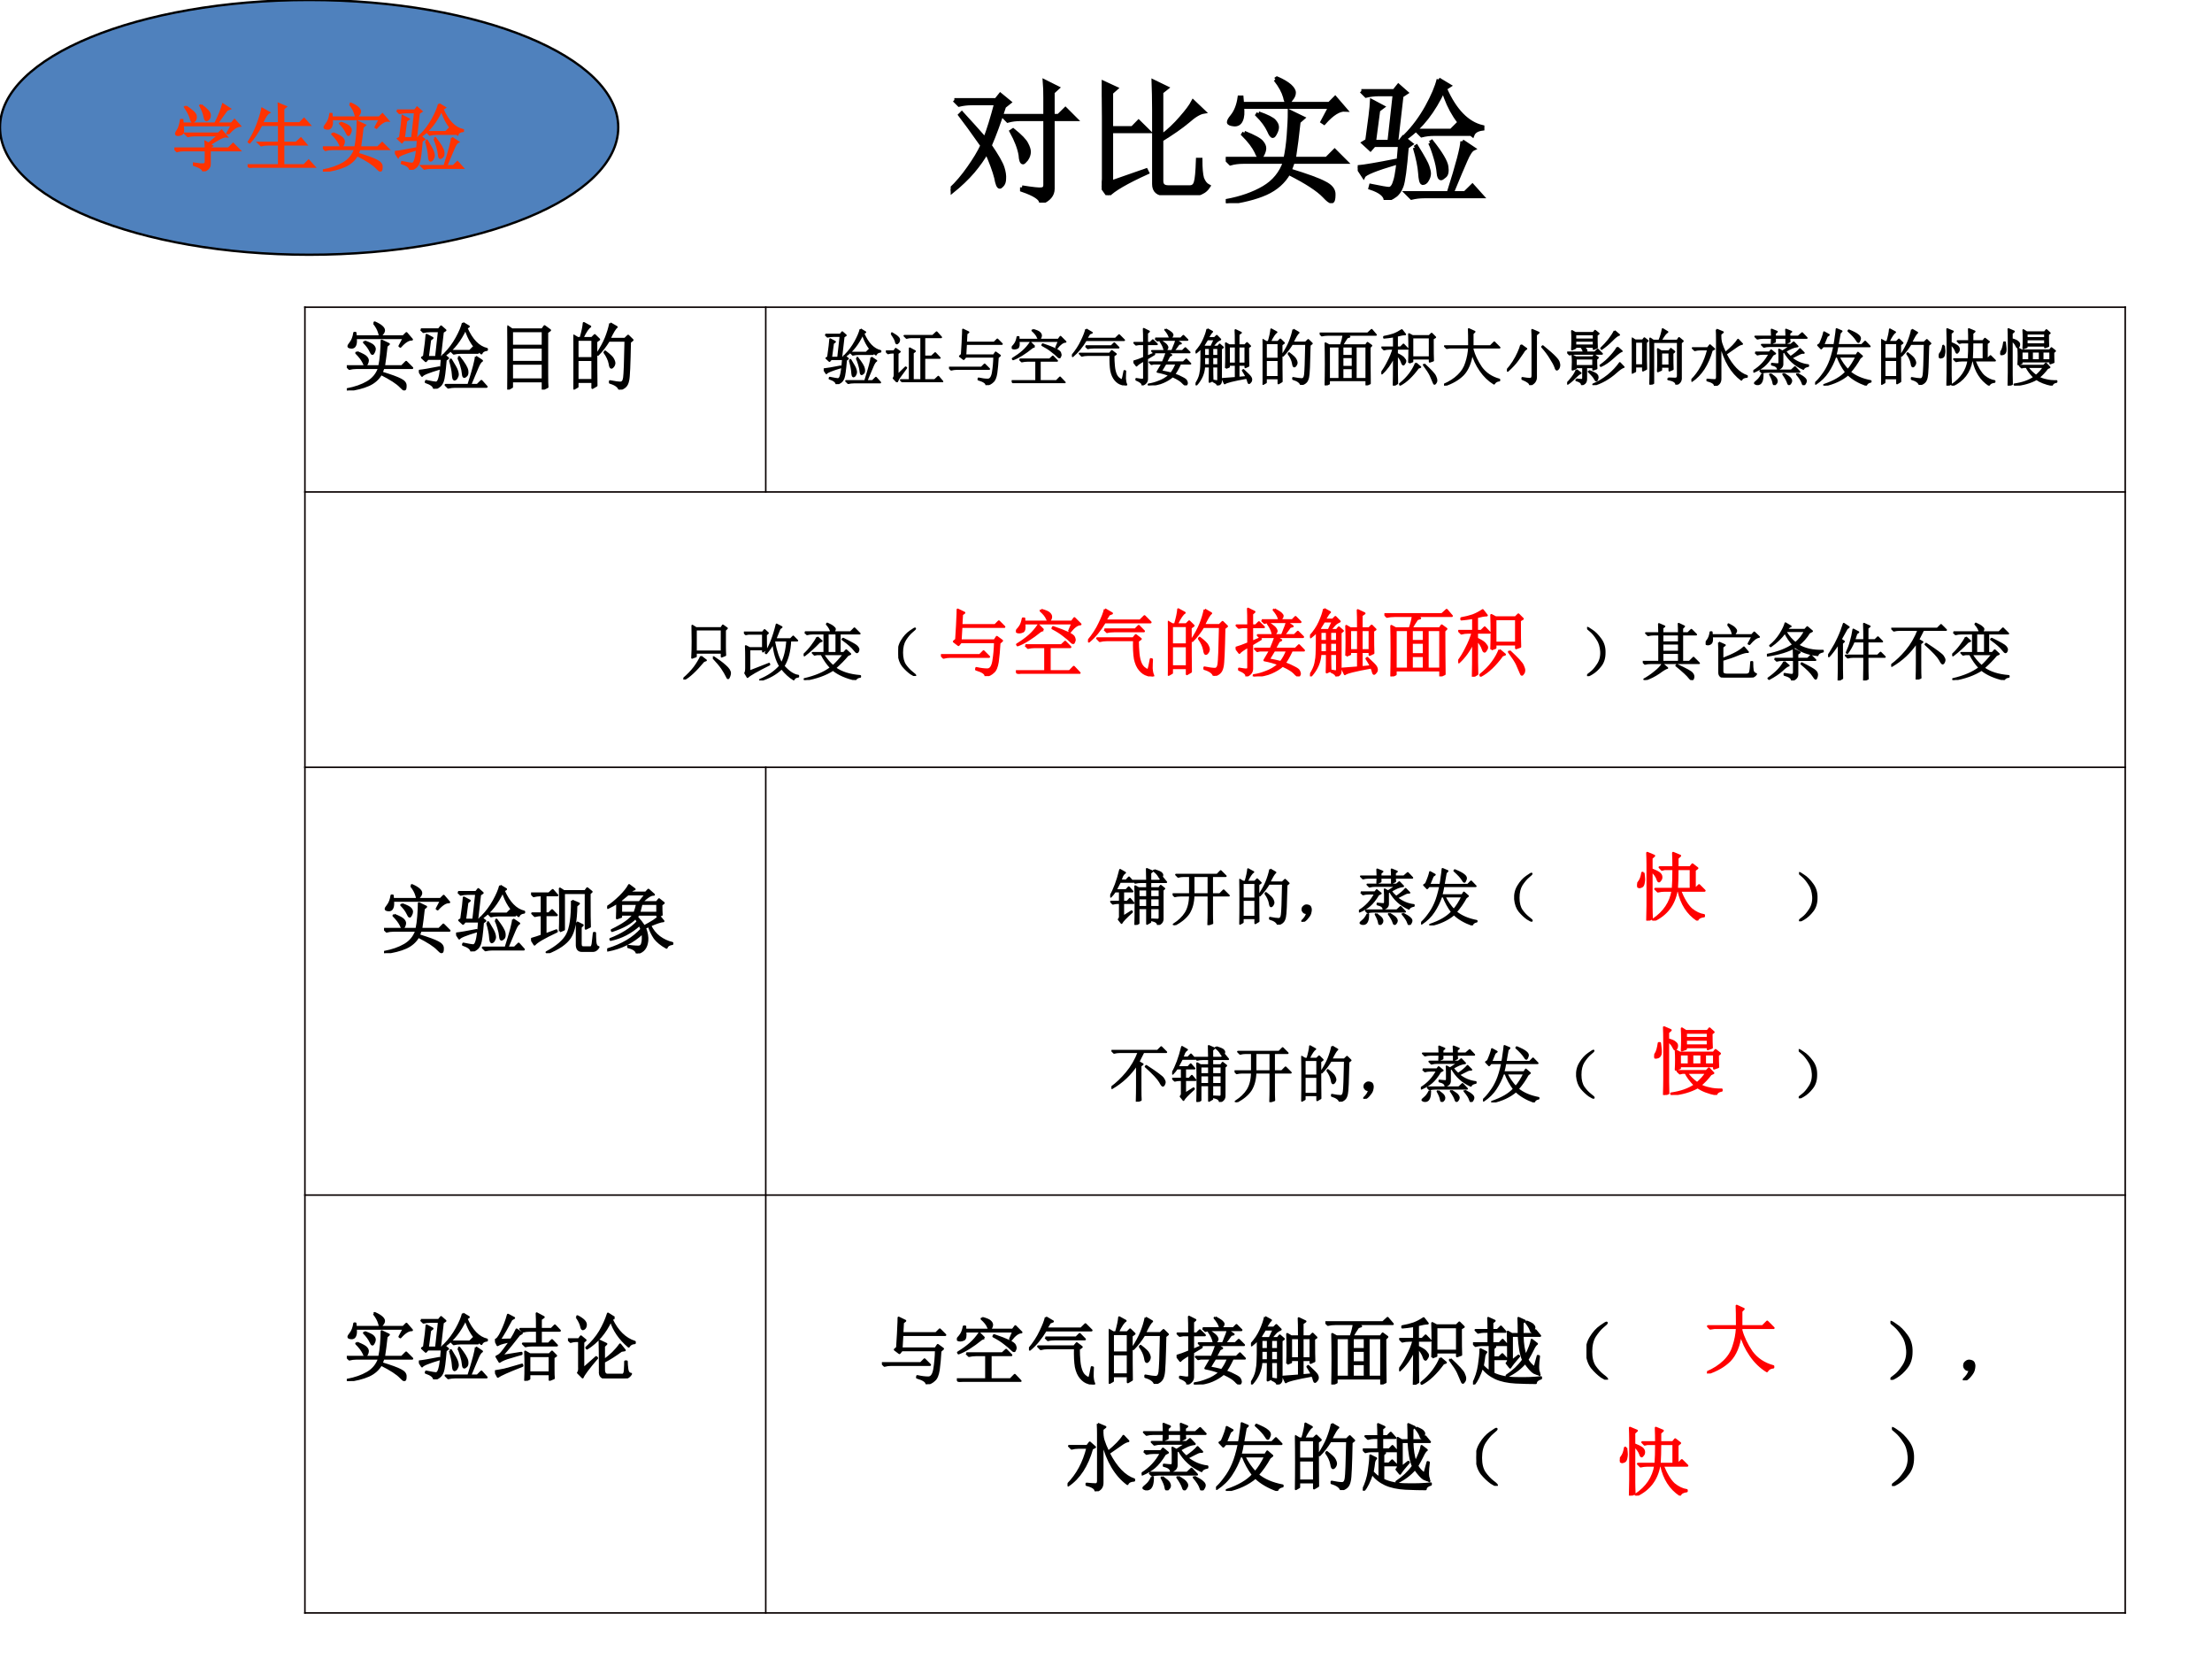 <?xml version="1.0" encoding="UTF-8" standalone="no"?>
<!DOCTYPE svg PUBLIC "-//W3C//DTD SVG 1.1//EN" "http://www.w3.org/Graphics/SVG/1.1/DTD/svg11.dtd">
<svg xmlns="http://www.w3.org/2000/svg" xmlns:xlink="http://www.w3.org/1999/xlink" version="1.1" width="720pt" height="540pt" viewBox="0 0 720 540">
<rect x="0" y="0" width="720" height="540" fill="#333333" stroke="none"/>
<g enable-background="new">
<g>
<g id="Layer-1" data-name="Artifact">
<clipPath id="cp5">
<path transform="matrix(1,0,0,-1,0,540)" d="M 0 0 L 720 0 L 720 540 L 0 540 Z " fill-rule="evenodd"/>
</clipPath>
<g clip-path="url(#cp5)">
<path transform="matrix(1,0,0,-1,0,540)" d="M 0 0 L 720 0 L 720 540 L 0 540 Z " fill="#ffffff" fill-rule="evenodd"/>
</g>
</g>
<g id="Layer-1" data-name="P">
<clipPath id="cp6">
<path transform="matrix(1,0,0,-1,0,540)" d="M 0 0 L 720 0 L 720 540 L 0 540 Z " fill-rule="evenodd"/>
</clipPath>
<g clip-path="url(#cp6)">
<symbol id="font_7_1229">
<path d="M .027 .758 L .336 .758 L .367 .797 L .434 .742 L .395 .711 C .358 .596 .323 .5 .289 .422 C .341 .346 .372 .292 .383 .258 C .393 .227 .397 .199 .395 .176 C .395 .155 .389 .139 .379 .129 C .371 .121 .366 .117 .363 .117 C .353 .117 .344 .139 .336 .184 C .323 .236 .299 .299 .266 .375 C .24 .328 .206 .28 .164 .23 C .122 .181 .069 .13 .004 .078 L 0 .098 C .047 .142 .091 .194 .133 .254 C .177 .316 .211 .372 .234 .422 C .159 .529 .104 .604 .07 .648 L .082 .66 C .139 .598 .197 .534 .254 .469 C .28 .536 .307 .625 .336 .734 L .156 .734 C .122 .734 .091 .73 .062 .723 L .027 .758 M .527 .113 C .608 .1 .656 .095 .672 .098 C .69 .1 .699 .111 .699 .129 L .699 .617 L .516 .617 C .482 .617 .451 .613 .422 .605 L .387 .641 L .699 .641 L .699 .773 C .699 .82 .698 .861 .695 .895 L .789 .848 L .754 .816 L .754 .641 L .797 .641 L .848 .691 L .922 .617 L .754 .617 L .754 .102 C .754 .057 .725 .023 .668 0 C .668 .031 .621 .062 .527 .094 L .527 .113 M .449 .527 L .461 .535 C .516 .491 .548 .457 .559 .434 C .572 .41 .578 .391 .578 .375 C .578 .357 .572 .339 .559 .32 C .546 .305 .538 .297 .535 .297 C .525 .297 .518 .315 .516 .352 C .508 .401 .486 .46 .449 .527 Z "/>
</symbol>
<symbol id="font_7_2204">
<path d="M .016 .57 C .016 .688 .014 .775 .012 .832 L .105 .789 L .07 .758 L .07 .496 L .227 .496 L .273 .543 L .344 .473 L .07 .473 L .07 .094 L .328 .184 L .336 .168 C .182 .098 .086 .042 .047 0 L 0 .066 C .01 .077 .016 .095 .016 .121 L .016 .57 M .387 .637 C .387 .715 .385 .783 .383 .84 L .48 .793 L .441 .762 L .441 .434 C .496 .475 .544 .521 .586 .57 C .63 .62 .66 .66 .676 .691 L .754 .617 C .723 .612 .684 .589 .637 .547 C .587 .505 .522 .46 .441 .41 L .441 .105 C .441 .074 .458 .059 .492 .059 L .652 .059 C .673 .059 .688 .07 .695 .094 C .703 .117 .708 .173 .711 .262 L .73 .262 C .73 .199 .734 .154 .742 .125 C .753 .096 .768 .077 .789 .066 C .776 .046 .76 .031 .742 .023 C .727 .013 .704 .008 .676 .008 L .473 .008 C .415 .008 .387 .033 .387 .082 L .387 .637 Z "/>
</symbol>
<symbol id="font_7_11ce">
<path d="M .242 .664 C .307 .641 .346 .621 .359 .605 C .372 .59 .379 .576 .379 .562 C .379 .549 .375 .535 .367 .52 C .359 .504 .353 .496 .348 .496 C .34 .496 .331 .509 .32 .535 C .302 .574 .273 .613 .234 .652 L .242 .664 M .496 .305 C .488 .281 .48 .26 .473 .242 C .6 .203 .686 .172 .73 .148 C .777 .125 .799 .096 .797 .062 C .797 .029 .792 .012 .781 .012 C .771 .012 .754 .025 .73 .051 C .684 .1 .595 .158 .465 .223 C .428 .158 .372 .108 .297 .074 C .221 .04 .124 .016 .004 0 L .004 .016 C .113 .036 .206 .069 .281 .113 C .357 .158 .409 .221 .438 .305 L .129 .305 C .095 .305 .064 .301 .035 .293 L 0 .328 L .441 .328 C .452 .378 .46 .435 .465 .5 C .47 .565 .473 .624 .473 .676 L .57 .629 L .539 .602 C .529 .505 .517 .414 .504 .328 L .746 .328 L .805 .387 L .887 .305 L .496 .305 M .137 .52 C .21 .491 .253 .467 .266 .449 C .279 .434 .285 .419 .285 .406 C .285 .393 .281 .379 .273 .363 C .266 .348 .259 .34 .254 .34 C .246 .34 .237 .353 .227 .379 C .208 .418 .176 .461 .129 .508 L .137 .52 M .367 .914 L .379 .922 C .421 .904 .452 .885 .473 .867 C .493 .849 .504 .832 .504 .816 C .504 .801 .497 .785 .484 .77 C .474 .754 .465 .746 .457 .746 C .449 .746 .443 .759 .438 .785 C .427 .824 .404 .867 .367 .914 M .715 .602 L .773 .711 L .121 .711 C .126 .669 .124 .637 .113 .613 C .103 .59 .085 .579 .059 .582 C .035 .585 .023 .59 .023 .598 C .023 .608 .031 .622 .047 .641 C .076 .677 .094 .724 .102 .781 L .117 .781 L .121 .734 L .766 .734 L .809 .777 L .883 .691 C .839 .694 .786 .661 .727 .594 L .715 .602 Z "/>
</symbol>
<symbol id="font_7_50bc">
<path d="M .598 .891 L .676 .844 L .645 .824 C .717 .66 .81 .565 .922 .539 L .922 .527 C .883 .522 .858 .507 .848 .48 C .749 .556 .677 .667 .633 .812 C .56 .656 .469 .539 .359 .461 L .352 .473 C .414 .535 .467 .607 .512 .688 C .556 .768 .585 .836 .598 .891 M .438 .512 L .691 .512 L .738 .559 L .801 .488 L .566 .488 C .533 .488 .501 .484 .473 .477 L .438 .512 M .422 .387 L .434 .395 C .483 .316 .51 .267 .516 .246 C .523 .225 .527 .208 .527 .195 C .527 .18 .522 .164 .512 .148 C .504 .133 .493 .125 .48 .125 C .47 .128 .464 .152 .461 .199 C .458 .246 .445 .309 .422 .387 M .535 .422 L .547 .43 C .615 .344 .651 .283 .656 .246 C .661 .21 .656 .186 .641 .176 C .628 .165 .62 .16 .617 .16 C .607 .16 .6 .173 .598 .199 C .595 .236 .587 .275 .574 .316 C .561 .361 .548 .396 .535 .422 M .773 .434 L .855 .379 C .837 .371 .818 .342 .797 .293 C .776 .246 .742 .165 .695 .051 L .793 .051 L .848 .105 L .918 .027 L .492 .027 C .458 .027 .427 .023 .398 .016 L .363 .051 L .672 .051 C .74 .264 .773 .392 .773 .434 M .027 .805 L .27 .805 L .301 .844 L .359 .793 L .324 .77 L .285 .43 L .312 .43 L .336 .461 L .395 .414 L .363 .391 C .35 .232 .337 .135 .324 .102 C .311 .068 .294 .044 .273 .031 C .253 .016 .23 .005 .207 0 C .204 .036 .167 .066 .094 .09 L .098 .105 C .171 .09 .216 .082 .234 .082 C .253 .085 .267 .104 .277 .141 C .29 .18 .302 .268 .312 .406 L .121 .406 L .094 .375 L .043 .422 L .07 .438 C .091 .586 .103 .684 .105 .73 L .184 .688 L .152 .664 L .121 .43 L .234 .43 L .273 .781 L .156 .781 C .122 .781 .091 .777 .062 .77 L .027 .805 M 0 .242 C .052 .247 .145 .263 .277 .289 L .281 .273 C .133 .229 .053 .197 .043 .176 L 0 .242 Z "/>
</symbol>
<use xlink:href="#font_7_1229" transform="matrix(44.04,0,0,-44.04,309.448,65.949)"/>
<use xlink:href="#font_7_2204" transform="matrix(44.04,0,0,-44.04,358.597,63.54)"/>
<use xlink:href="#font_7_11ce" transform="matrix(44.04,0,0,-44.04,398.973,66.121)"/>
<use xlink:href="#font_7_50bc" transform="matrix(44.04,0,0,-44.04,441.928,65.089)"/>
<use xlink:href="#font_7_1229" stroke-width=".029" stroke-linecap="butt" stroke-miterlimit="10" stroke-linejoin="miter" transform="matrix(44.04,0,0,-44.04,309.448,65.949)" fill="none" stroke="#000000"/>
<use xlink:href="#font_7_2204" stroke-width=".029" stroke-linecap="butt" stroke-miterlimit="10" stroke-linejoin="miter" transform="matrix(44.04,0,0,-44.04,358.597,63.54)" fill="none" stroke="#000000"/>
<use xlink:href="#font_7_11ce" stroke-width=".029" stroke-linecap="butt" stroke-miterlimit="10" stroke-linejoin="miter" transform="matrix(44.04,0,0,-44.04,398.973,66.121)" fill="none" stroke="#000000"/>
<use xlink:href="#font_7_50bc" stroke-width=".029" stroke-linecap="butt" stroke-miterlimit="10" stroke-linejoin="miter" transform="matrix(44.04,0,0,-44.04,441.928,65.089)" fill="none" stroke="#000000"/>
</g>
</g>
<g id="Layer-1" data-name="P">
<clipPath id="cp8">
<path transform="matrix(1,0,0,-1,0,540)" d="M 0 0 L 720 0 L 720 540 L 0 540 Z " fill-rule="evenodd"/>
</clipPath>
<g clip-path="url(#cp8)">
<path transform="matrix(1,0,0,-1,0,540)" d="M 0 498.54 C 0 521.44 45.049 540 100.62 540 C 156.19 540 201.24 521.44 201.24 498.54 C 201.24 475.64 156.19 457.08 100.62 457.08 C 45.049 457.08 0 475.64 0 498.54 Z " fill="#4f81bd" fill-rule="evenodd"/>
</g>
<clipPath id="cp9">
<path transform="matrix(1,0,0,-1,0,540)" d="M 0 0 L 720 0 L 720 540 L 0 540 Z " fill-rule="evenodd"/>
</clipPath>
<g clip-path="url(#cp9)">
<path transform="matrix(1,0,0,-1,0,540)" stroke-width=".75" stroke-linecap="butt" stroke-linejoin="round" fill="none" stroke="#000000" d="M 0 498.54 C 0 521.44 45.049 540 100.62 540 C 156.19 540 201.24 521.44 201.24 498.54 C 201.24 475.64 156.19 457.08 100.62 457.08 C 45.049 457.08 0 475.64 0 498.54 Z "/>
</g>
</g>
<g id="Layer-1" data-name="P">
<clipPath id="cp10">
<path transform="matrix(1,0,0,-1,0,540)" d="M 0 0 L 720 0 L 720 540 L 0 540 Z " fill-rule="evenodd"/>
</clipPath>
<g clip-path="url(#cp10)">
<symbol id="font_7_1196">
<path d="M .156 .879 C .24 .824 .284 .783 .289 .754 C .294 .728 .29 .707 .277 .691 C .264 .678 .255 .672 .25 .672 C .24 .672 .23 .686 .223 .715 C .212 .757 .186 .809 .145 .871 L .156 .879 M .363 .898 C .439 .841 .478 .798 .48 .77 C .483 .743 .478 .724 .465 .711 C .452 .698 .443 .691 .438 .691 C .424 .691 .415 .707 .41 .738 C .402 .783 .383 .833 .352 .891 L .363 .898 M .73 .508 L .719 .516 L .781 .625 L .113 .625 C .118 .591 .12 .562 .117 .539 C .115 .518 .104 .505 .086 .5 C .07 .495 .06 .492 .055 .492 C .047 .492 .039 .493 .031 .496 C .026 .501 .023 .505 .023 .508 C .023 .518 .03 .533 .043 .551 C .064 .579 .079 .628 .09 .695 L .109 .695 L .113 .648 L .555 .648 C .604 .745 .639 .831 .66 .906 L .75 .848 L .711 .832 C .667 .772 .622 .711 .578 .648 L .777 .648 L .816 .695 L .887 .617 C .842 .612 .79 .576 .73 .508 M .266 .105 C .331 .095 .374 .091 .395 .094 C .415 .094 .426 .107 .426 .133 L .426 .285 L .129 .285 C .095 .285 .064 .281 .035 .273 L 0 .309 L .426 .309 C .426 .332 .424 .362 .422 .398 L .465 .375 L .602 .488 L .277 .488 C .243 .488 .212 .484 .184 .477 L .148 .512 L .598 .512 L .641 .551 L .707 .473 C .686 .475 .658 .467 .621 .449 C .587 .431 .539 .402 .477 .363 L .508 .344 L .48 .328 L .48 .309 L .734 .309 L .797 .371 L .883 .285 L .48 .285 L .48 .094 C .48 .055 .451 .023 .391 0 C .393 .029 .352 .057 .266 .086 L .266 .105 Z "/>
</symbol>
<symbol id="font_7_2b4f">
<path d="M .199 .801 L .289 .75 C .263 .737 .232 .689 .195 .605 L .426 .605 C .426 .725 .424 .812 .422 .867 L .516 .828 L .484 .801 L .484 .605 L .707 .605 L .766 .664 L .84 .582 L .484 .582 L .484 .34 L .66 .34 L .723 .398 L .793 .316 L .484 .316 L .484 .035 L .766 .035 L .828 .098 L .906 .012 L .129 .012 C .095 .012 .064 .008 .035 0 L 0 .035 L .426 .035 L .426 .316 L .277 .316 C .243 .316 .212 .312 .184 .305 L .148 .34 L .426 .34 L .426 .582 L .188 .582 C .128 .47 .074 .391 .027 .344 L .016 .352 C .06 .419 .098 .493 .129 .574 C .16 .655 .184 .73 .199 .801 Z "/>
</symbol>
<use xlink:href="#font_7_1196" transform="matrix(24,0,0,-24,56.75,55.75)" fill="#ff3300"/>
<use xlink:href="#font_7_2b4f" transform="matrix(24,0,0,-24,80.589,54.625)" fill="#ff3300"/>
<use xlink:href="#font_7_11ce" transform="matrix(24,0,0,-24,105.084,55.844)" fill="#ff3300"/>
<use xlink:href="#font_7_50bc" transform="matrix(24,0,0,-24,128.548,55.281)" fill="#ff3300"/>
<use xlink:href="#font_7_1196" stroke-width=".029" stroke-linecap="butt" stroke-miterlimit="10" stroke-linejoin="miter" transform="matrix(24,0,0,-24,56.75,55.75)" fill="none" stroke="#ff3300"/>
<use xlink:href="#font_7_2b4f" stroke-width=".029" stroke-linecap="butt" stroke-miterlimit="10" stroke-linejoin="miter" transform="matrix(24,0,0,-24,80.589,54.625)" fill="none" stroke="#ff3300"/>
<use xlink:href="#font_7_11ce" stroke-width=".029" stroke-linecap="butt" stroke-miterlimit="10" stroke-linejoin="miter" transform="matrix(24,0,0,-24,105.084,55.844)" fill="none" stroke="#ff3300"/>
<use xlink:href="#font_7_50bc" stroke-width=".029" stroke-linecap="butt" stroke-miterlimit="10" stroke-linejoin="miter" transform="matrix(24,0,0,-24,128.548,55.281)" fill="none" stroke="#ff3300"/>
</g>
</g>
<g id="Layer-1" data-name="Artifact">
<path transform="matrix(1,0,0,-1,0,540)" stroke-width=".5" stroke-linecap="butt" stroke-linejoin="round" fill="none" stroke="#080000" d="M 249.25 440.25 L 249.25 379.62 "/>
<path transform="matrix(1,0,0,-1,0,540)" stroke-width=".5" stroke-linecap="butt" stroke-linejoin="round" fill="none" stroke="#080000" d="M 249.25 290.5 L 249.25 14.75 "/>
<path transform="matrix(1,0,0,-1,0,540)" stroke-width=".5" stroke-linecap="butt" stroke-linejoin="round" fill="none" stroke="#080000" d="M 99 379.87 L 692 379.87 "/>
<path transform="matrix(1,0,0,-1,0,540)" stroke-width=".5" stroke-linecap="butt" stroke-linejoin="round" fill="none" stroke="#080000" d="M 99 290.25 L 692 290.25 "/>
<path transform="matrix(1,0,0,-1,0,540)" stroke-width=".5" stroke-linecap="butt" stroke-linejoin="round" fill="none" stroke="#080000" d="M 99 151 L 692 151 "/>
<path transform="matrix(1,0,0,-1,0,540)" stroke-width=".5" stroke-linecap="butt" stroke-linejoin="round" fill="none" stroke="#080000" d="M 99.25 440.25 L 99.25 14.75 "/>
<path transform="matrix(1,0,0,-1,0,540)" stroke-width=".5" stroke-linecap="butt" stroke-linejoin="round" fill="none" stroke="#080000" d="M 691.75 440.25 L 691.75 14.75 "/>
<path transform="matrix(1,0,0,-1,0,540)" stroke-width=".5" stroke-linecap="butt" stroke-linejoin="round" fill="none" stroke="#080000" d="M 99 440 L 692 440 "/>
<path transform="matrix(1,0,0,-1,0,540)" stroke-width=".5" stroke-linecap="butt" stroke-linejoin="round" fill="none" stroke="#080000" d="M 99 15 L 692 15 "/>
</g>
<g id="Layer-1" data-name="P">
<clipPath id="cp11">
<path transform="matrix(1,0,0,-1,0,540)" d="M 99.24 324.72 L 249.36 324.72 L 249.36 526.44 L 99.24 526.44 Z " fill-rule="evenodd"/>
</clipPath>
<g clip-path="url(#cp11)">
<symbol id="font_7_2d1e">
<path d="M .062 .352 L .062 .137 L .48 .137 L .48 .352 L .062 .352 M 0 0 C .003 .094 .004 .23 .004 .41 C .004 .592 .003 .742 0 .859 L .062 .816 L .473 .816 L .504 .859 L .578 .805 L .539 .777 L .539 .199 C .539 .121 .54 .066 .543 .035 L .48 .004 L .48 .113 L .062 .113 L .062 .035 L 0 0 M .062 .793 L .062 .594 L .48 .594 L .48 .793 L .062 .793 M .062 .57 L .062 .375 L .48 .375 L .48 .57 L .062 .57 Z "/>
</symbol>
<symbol id="font_7_2cb4">
<path d="M .055 .676 L .055 .426 L .258 .426 L .258 .676 L .055 .676 M .055 .402 L .055 .129 L .258 .129 L .258 .402 L .055 .402 M .309 .652 C .309 .348 .31 .148 .312 .055 L .258 .023 L .258 .105 L .055 .105 L .055 .039 L 0 .008 C .003 .13 .004 .251 .004 .371 C .004 .493 .003 .615 0 .734 L .059 .699 L .098 .699 C .124 .788 .138 .855 .141 .902 L .227 .855 C .201 .842 .165 .79 .121 .699 L .25 .699 L .289 .738 L .348 .68 L .309 .652 M .5 .898 L .586 .848 C .565 .835 .533 .781 .488 .688 L .699 .688 L .742 .73 L .801 .672 L .766 .645 C .76 .34 .753 .167 .742 .125 C .734 .086 .721 .059 .703 .043 C .688 .027 .661 .013 .625 0 C .612 .042 .569 .073 .496 .094 L .496 .113 C .561 .1 .608 .094 .637 .094 C .665 .094 .682 .116 .688 .16 C .695 .204 .702 .372 .707 .664 L .48 .664 C .434 .589 .384 .525 .332 .473 L .32 .48 C .375 .564 .415 .638 .441 .703 C .467 .768 .487 .833 .5 .898 M .43 .516 C .492 .469 .529 .434 .539 .41 C .549 .389 .555 .374 .555 .363 C .555 .345 .549 .329 .539 .316 C .529 .303 .521 .297 .516 .297 C .505 .297 .497 .315 .492 .352 C .482 .404 .458 .454 .422 .504 L .43 .516 Z "/>
</symbol>
<use xlink:href="#font_7_11ce" transform="matrix(24,0,0,-24,112.88,127.094)"/>
<use xlink:href="#font_7_50bc" transform="matrix(24,0,0,-24,136.344,126.531)"/>
<use xlink:href="#font_7_2d1e" transform="matrix(24,0,0,-24,165.151,126.812)"/>
<use xlink:href="#font_7_2cb4" transform="matrix(24,0,0,-24,186.646,126.812)"/>
<use xlink:href="#font_7_11ce" stroke-width=".029" stroke-linecap="butt" stroke-linejoin="round" transform="matrix(24,0,0,-24,112.88,127.094)" fill="none" stroke="#000000"/>
<use xlink:href="#font_7_50bc" stroke-width=".029" stroke-linecap="butt" stroke-linejoin="round" transform="matrix(24,0,0,-24,136.344,126.531)" fill="none" stroke="#000000"/>
<use xlink:href="#font_7_2d1e" stroke-width=".029" stroke-linecap="butt" stroke-linejoin="round" transform="matrix(24,0,0,-24,165.151,126.812)" fill="none" stroke="#000000"/>
<use xlink:href="#font_7_2cb4" stroke-width=".029" stroke-linecap="butt" stroke-linejoin="round" transform="matrix(24,0,0,-24,186.646,126.812)" fill="none" stroke="#000000"/>
</g>
</g>
<g id="Layer-1" data-name="P">
<clipPath id="cp12">
<path transform="matrix(1,0,0,-1,0,540)" d="M 0 0 L 720 0 L 720 540 L 0 540 Z " fill-rule="evenodd"/>
</clipPath>
<g clip-path="url(#cp12)">
<symbol id="font_7_41f1">
<path d="M .09 .789 L .098 .797 C .145 .771 .177 .749 .195 .73 C .214 .712 .22 .694 .215 .676 C .212 .66 .206 .648 .195 .641 C .188 .633 .182 .629 .18 .629 C .169 .629 .163 .641 .16 .664 C .152 .693 .129 .734 .09 .789 M .191 .117 L .32 .242 L .332 .234 C .29 .177 .259 .134 .238 .105 C .215 .077 .195 .044 .18 .008 L .125 .066 C .138 .079 .143 .103 .141 .137 L .141 .48 L .105 .48 C .087 .48 .064 .477 .035 .469 L 0 .504 L .133 .504 L .16 .543 L .227 .496 L .191 .469 L .191 .117 M .301 .754 L .762 .754 L .824 .812 L .898 .73 L .625 .73 L .625 .418 L .742 .418 L .801 .473 L .875 .395 L .625 .395 L .625 .035 L .793 .035 L .852 .09 L .918 .012 L .348 .012 C .329 .012 .306 .008 .277 0 L .242 .035 L .387 .035 L .387 .441 L .387 .551 L .473 .504 L .438 .477 L .438 .035 L .574 .035 L .574 .73 L .41 .73 C .389 .73 .365 .727 .336 .719 L .301 .754 Z "/>
</symbol>
<symbol id="font_7_43e">
<path d="M 0 .285 L .527 .285 L .578 .336 L .652 .262 L .125 .262 C .094 .262 .064 .258 .035 .25 L 0 .285 M .207 .496 C .217 .655 .223 .751 .223 .785 C .225 .819 .227 .858 .227 .902 L .316 .859 L .285 .836 L .277 .691 L .734 .691 L .785 .742 L .859 .668 L .277 .668 L .266 .484 L .727 .484 L .758 .531 L .828 .48 L .793 .449 C .788 .353 .78 .268 .77 .195 C .759 .125 .74 .078 .711 .055 C .685 .029 .65 .01 .605 0 C .608 .034 .565 .064 .477 .09 L .48 .109 C .538 .096 .587 .09 .629 .09 C .671 .09 .698 .128 .711 .203 C .724 .281 .732 .367 .734 .461 L .27 .461 L .238 .422 L .176 .469 L .207 .496 Z "/>
</symbol>
<symbol id="font_7_30aa">
<path d="M .129 .387 L .617 .387 L .668 .434 L .738 .363 L .457 .363 L .457 .035 L .727 .035 L .785 .094 L .863 .012 L .129 .012 C .095 .012 .064 .008 .035 0 L 0 .035 L .398 .035 L .398 .363 L .258 .363 C .224 .363 .193 .359 .164 .352 L .129 .387 M .344 .867 C .401 .852 .438 .836 .453 .82 C .469 .805 .477 .789 .477 .773 C .477 .76 .473 .747 .465 .734 C .457 .721 .451 .715 .445 .715 C .438 .715 .43 .725 .422 .746 C .409 .78 .38 .816 .336 .855 L .344 .867 M .719 .574 L .766 .684 L .113 .684 C .121 .621 .115 .585 .094 .574 C .076 .566 .06 .562 .047 .562 C .036 .562 .027 .564 .02 .566 C .012 .569 .008 .573 .008 .578 C .008 .581 .012 .587 .02 .598 C .033 .611 .046 .628 .059 .648 C .074 .672 .086 .706 .094 .75 L .113 .75 L .113 .707 L .758 .707 L .793 .754 L .875 .672 C .833 .672 .785 .637 .73 .566 L .719 .574 M .371 .594 L .336 .582 C .214 .483 .109 .418 .023 .387 L .016 .398 C .081 .438 .137 .478 .184 .52 C .233 .564 .273 .611 .305 .66 L .371 .594 M .504 .633 C .59 .604 .658 .578 .707 .555 C .757 .531 .784 .51 .789 .492 C .794 .477 .797 .466 .797 .461 C .797 .453 .794 .444 .789 .434 C .786 .423 .783 .418 .777 .418 C .767 .418 .755 .426 .742 .441 C .719 .465 .686 .492 .645 .523 C .605 .555 .556 .586 .496 .617 L .504 .633 Z "/>
</symbol>
<symbol id="font_7_2244">
<path d="M .23 .91 L .324 .855 L .285 .84 C .264 .806 .247 .779 .234 .758 L .707 .758 L .766 .816 L .848 .734 L .227 .734 C .164 .628 .092 .54 .012 .473 L 0 .48 C .068 .561 .12 .641 .156 .719 C .195 .799 .22 .863 .23 .91 M .223 .637 L .641 .637 L .688 .684 L .758 .613 L .359 .613 C .315 .613 .281 .609 .258 .602 L .223 .637 M .125 .516 L .613 .516 L .648 .559 L .715 .508 L .676 .48 C .676 .428 .678 .372 .684 .312 C .689 .255 .701 .207 .719 .168 C .737 .129 .77 .1 .816 .082 C .827 .108 .839 .159 .852 .234 L .867 .23 C .865 .194 .863 .154 .863 .109 C .866 .068 .872 .036 .883 .016 C .888 .005 .885 0 .875 0 C .865 0 .841 .007 .805 .02 C .768 .03 .734 .053 .703 .09 C .672 .126 .65 .176 .637 .238 C .626 .303 .622 .388 .625 .492 L .254 .492 C .22 .492 .189 .488 .16 .48 L .125 .516 Z "/>
</symbol>
<symbol id="font_7_19d5">
<path d="M .355 .762 L .77 .762 L .812 .805 L .879 .738 L .477 .738 C .443 .738 .414 .734 .391 .727 L .355 .762 M .449 .723 C .507 .684 .538 .658 .543 .645 C .551 .632 .555 .622 .555 .617 C .555 .607 .549 .595 .539 .582 C .529 .572 .521 .566 .516 .566 C .508 .566 .501 .578 .496 .602 C .488 .633 .469 .671 .438 .715 L .449 .723 M .586 .477 L .531 .375 L .812 .375 L .859 .422 L .926 .352 L .762 .352 C .723 .268 .69 .211 .664 .18 C .716 .161 .76 .142 .797 .121 C .833 .103 .854 .087 .859 .074 C .867 .059 .871 .046 .871 .035 C .871 .027 .868 .021 .863 .016 C .861 .008 .857 .004 .852 .004 C .844 .004 .832 .012 .816 .027 C .793 .053 .768 .074 .742 .09 C .719 .105 .684 .124 .637 .145 C .595 .108 .544 .077 .484 .051 C .427 .025 .348 .008 .246 0 L .246 .016 C .301 .023 .357 .039 .414 .062 C .474 .083 .531 .117 .586 .164 C .526 .188 .461 .206 .391 .219 C .417 .263 .443 .307 .469 .352 L .328 .352 L .293 .344 L .262 .375 L .477 .375 C .503 .435 .523 .488 .539 .535 L .367 .535 L .332 .527 L .301 .559 L .629 .559 C .639 .582 .65 .608 .66 .637 C .673 .665 .685 .698 .695 .734 L .773 .68 L .738 .672 C .702 .62 .673 .582 .652 .559 L .797 .559 L .844 .605 L .914 .535 L .547 .535 L .617 .492 L .586 .477 M .449 .23 C .507 .22 .561 .208 .613 .195 C .647 .24 .676 .292 .699 .352 L .523 .352 C .5 .312 .475 .272 .449 .23 M .527 .91 C .574 .884 .604 .865 .617 .852 C .63 .839 .637 .828 .637 .82 C .637 .81 .632 .798 .621 .785 C .611 .772 .604 .766 .602 .766 C .594 .766 .587 .776 .582 .797 C .572 .828 .549 .863 .516 .902 L .527 .91 M .223 .469 L .332 .516 L .34 .504 L .223 .434 L .223 .102 C .223 .06 .197 .027 .145 .004 C .15 .033 .117 .061 .047 .09 L .047 .105 C .104 .095 .139 .091 .152 .094 C .165 .094 .172 .104 .172 .125 L .172 .406 C .102 .365 .061 .336 .051 .32 L 0 .387 C .047 .4 .104 .421 .172 .449 L .172 .668 L .09 .668 L .043 .66 L .012 .691 L .172 .691 C .172 .798 .171 .874 .168 .918 L .254 .875 L .223 .848 L .223 .691 L .273 .691 L .316 .734 L .383 .668 L .223 .668 L .223 .469 Z "/>
</symbol>
<symbol id="font_7_4016">
<path d="M .543 .629 L .543 .355 L .652 .355 L .652 .629 L .543 .629 M .699 .629 L .699 .355 L .809 .355 L .809 .629 L .699 .629 M .492 .281 C .495 .346 .496 .413 .496 .48 C .496 .548 .495 .616 .492 .684 L .547 .652 L .652 .652 C .652 .777 .651 .859 .648 .898 L .738 .855 L .699 .828 L .699 .652 L .801 .652 L .836 .688 L .887 .637 L .855 .617 C .855 .458 .857 .358 .859 .316 L .809 .293 L .809 .332 L .699 .332 L .699 .125 L .828 .137 C .807 .176 .786 .211 .766 .242 L .777 .25 C .848 .185 .887 .145 .895 .129 C .902 .116 .906 .104 .906 .094 C .906 .078 .901 .065 .891 .055 C .88 .042 .874 .035 .871 .035 C .863 .035 .858 .042 .855 .055 C .85 .078 .842 .1 .832 .121 C .613 .082 .493 .052 .473 .031 L .438 .105 C .474 .108 .546 .113 .652 .121 L .652 .332 L .543 .332 L .543 .301 L .492 .281 M .191 .914 L .27 .871 C .257 .863 .233 .829 .199 .77 L .309 .77 L .344 .805 L .402 .746 C .379 .736 .359 .724 .344 .711 C .331 .698 .307 .671 .273 .629 L .363 .629 L .391 .664 L .445 .617 L .414 .594 L .414 .074 C .414 .051 .408 .034 .395 .023 C .382 .013 .368 .005 .355 0 C .358 .021 .336 .042 .289 .062 L .289 .078 C .326 .07 .348 .068 .355 .07 C .363 .07 .367 .076 .367 .086 L .367 .305 L .273 .305 C .273 .206 .275 .13 .277 .078 L .227 .055 C .229 .107 .23 .19 .23 .305 L .141 .305 C .135 .195 .092 .096 .012 .008 L 0 .016 C .039 .076 .064 .13 .074 .18 C .085 .232 .09 .273 .09 .305 C .092 .336 .094 .438 .094 .609 C .065 .578 .036 .552 .008 .531 L 0 .543 C .057 .605 .1 .669 .129 .734 C .16 .802 .181 .862 .191 .914 M .141 .457 L .141 .328 L .23 .328 L .23 .457 L .141 .457 M .141 .605 L .141 .48 L .23 .48 L .23 .605 L .141 .605 M .273 .605 L .273 .48 L .367 .48 L .367 .605 L .273 .605 M .273 .457 L .273 .328 L .367 .328 L .367 .457 L .273 .457 M .191 .746 C .173 .715 .152 .681 .129 .645 L .148 .629 L .254 .629 L .309 .746 L .191 .746 Z "/>
</symbol>
<symbol id="font_7_4d92">
<path d="M .371 .277 L .371 .105 L .535 .105 L .535 .277 L .371 .277 M .344 .652 C .365 .712 .379 .768 .387 .82 L .137 .82 C .098 .82 .064 .816 .035 .809 L 0 .844 L .781 .844 L .844 .902 L .914 .82 L .426 .82 L .484 .789 L .445 .777 C .414 .733 .388 .691 .367 .652 L .75 .652 L .777 .691 L .84 .645 L .812 .617 C .812 .383 .814 .188 .816 .031 L .758 .004 L .758 .082 L .152 .082 L .152 .027 L .094 0 C .096 .091 .098 .207 .098 .348 C .098 .491 .096 .603 .094 .684 L .152 .652 L .344 .652 M .152 .629 L .152 .105 L .32 .105 L .32 .629 L .152 .629 M .586 .629 L .586 .105 L .758 .105 L .758 .629 L .586 .629 M .371 .629 L .371 .48 L .535 .48 L .535 .629 L .371 .629 M .371 .457 L .371 .301 L .535 .301 L .535 .457 L .371 .457 Z "/>
</symbol>
<symbol id="font_7_301f">
<path d="M .449 .371 C .452 .447 .453 .523 .453 .602 C .453 .68 .452 .758 .449 .836 L .508 .805 L .777 .805 L .816 .844 L .875 .785 L .836 .762 C .836 .559 .837 .44 .84 .406 L .785 .387 L .785 .438 L .504 .438 L .504 .391 L .449 .371 M .504 .781 L .504 .461 L .785 .461 L .785 .781 L .504 .781 M .559 .363 L .633 .301 L .598 .289 C .499 .154 .401 .061 .305 .012 L .301 .027 C .366 .079 .421 .135 .465 .195 C .509 .255 .54 .311 .559 .363 M .695 .348 C .802 .249 .862 .184 .875 .152 C .888 .124 .895 .102 .895 .086 C .895 .07 .891 .057 .883 .047 C .875 .034 .868 .027 .863 .027 C .858 .027 .852 .038 .844 .059 C .831 .092 .815 .129 .797 .168 C .779 .207 .742 .263 .688 .336 L .695 .348 M .254 .5 C .254 .255 .255 .1 .258 .035 L .199 0 C .202 .078 .203 .233 .203 .465 C .148 .353 .083 .263 .008 .195 L 0 .207 C .039 .259 .076 .319 .109 .387 C .146 .457 .174 .527 .195 .598 L .137 .598 C .103 .598 .072 .594 .043 .586 L .008 .621 L .203 .621 L .203 .797 C .135 .786 .082 .78 .043 .777 L .043 .793 C .1 .803 .152 .816 .199 .832 C .246 .85 .29 .874 .332 .902 L .387 .832 C .355 .832 .311 .824 .254 .809 L .254 .621 L .312 .621 L .359 .668 L .426 .598 L .254 .598 L .254 .516 C .316 .487 .354 .462 .367 .441 C .383 .423 .391 .409 .391 .398 C .391 .385 .385 .372 .375 .359 C .367 .346 .362 .34 .359 .34 C .349 .34 .34 .353 .332 .379 C .319 .418 .293 .458 .254 .5 Z "/>
</symbol>
<symbol id="font_7_f57">
<path d="M .406 .641 C .406 .779 .405 .871 .402 .918 L .496 .875 L .465 .844 L .465 .641 L .754 .641 L .816 .703 L .902 .617 L .465 .617 L .465 .586 C .491 .49 .538 .392 .605 .293 C .676 .197 .773 .132 .898 .098 L .898 .082 C .859 .079 .831 .062 .812 .031 C .727 .083 .652 .155 .59 .246 C .527 .337 .483 .432 .457 .531 C .434 .372 .384 .254 .309 .176 C .233 .1 .132 .042 .004 0 L 0 .016 C .091 .055 .168 .104 .23 .164 C .293 .224 .336 .293 .359 .371 C .385 .449 .401 .531 .406 .617 L .098 .617 L .043 .609 L .012 .641 L .406 .641 Z "/>
</symbol>
<symbol id="font_7_123f">
<path d="M .414 .707 C .414 .788 .413 .852 .41 .898 L .516 .852 L .473 .816 L .473 .129 C .473 .069 .44 .026 .375 0 C .378 .031 .336 .064 .25 .098 L .25 .117 C .307 .107 .349 .102 .375 .102 C .401 .102 .414 .12 .414 .156 L .414 .707 M .23 .652 L .316 .59 C .296 .579 .277 .56 .262 .531 C .243 .503 .214 .46 .172 .402 C .133 .348 .079 .29 .012 .23 L 0 .242 C .034 .279 .068 .323 .102 .375 C .135 .427 .163 .478 .184 .527 C .207 .579 .223 .621 .23 .652 M .582 .633 C .681 .552 .749 .492 .785 .453 C .822 .414 .841 .385 .844 .367 C .849 .349 .852 .336 .852 .328 C .852 .305 .846 .285 .836 .27 C .826 .257 .818 .25 .812 .25 C .802 .25 .793 .264 .785 .293 C .77 .335 .743 .383 .707 .438 C .673 .495 .628 .556 .57 .621 L .582 .633 Z "/>
</symbol>
<symbol id="font_7_15a1">
<path d="M .48 .812 C .48 .716 .482 .648 .484 .609 L .43 .586 L .43 .621 L .246 .621 C .285 .603 .307 .586 .312 .57 C .318 .557 .314 .544 .301 .531 L .449 .531 L .496 .578 L .566 .508 L .133 .508 C .099 .508 .068 .504 .039 .496 L .004 .531 L .266 .531 C .268 .552 .255 .582 .227 .621 L .133 .621 L .133 .602 L .078 .578 C .081 .63 .082 .684 .082 .738 C .082 .793 .081 .84 .078 .879 L .133 .848 L .426 .848 L .453 .883 L .512 .836 L .48 .812 M .133 .824 L .133 .742 L .43 .742 L .43 .824 L .133 .824 M .133 .719 L .133 .645 L .43 .645 L .43 .719 L .133 .719 M .148 .094 C .185 .089 .212 .086 .23 .086 C .249 .083 .258 .095 .258 .121 L .258 .289 L .141 .289 L .141 .27 L .086 .25 C .089 .299 .09 .341 .09 .375 C .09 .411 .089 .447 .086 .48 L .141 .453 L .418 .453 L .441 .488 L .5 .445 L .473 .422 C .473 .367 .474 .316 .477 .27 L .422 .25 L .422 .289 L .309 .289 L .309 .105 C .311 .053 .288 .021 .238 .008 C .236 .039 .206 .062 .148 .078 L .148 .094 M .152 .246 L .219 .195 C .195 .185 .164 .16 .125 .121 C .086 .079 .047 .046 .008 .02 L 0 .031 C .023 .052 .051 .083 .082 .125 C .116 .169 .139 .21 .152 .246 M .355 .23 C .431 .202 .473 .181 .48 .168 C .491 .155 .496 .142 .496 .129 C .496 .118 .493 .107 .488 .094 C .486 .081 .48 .074 .473 .074 C .465 .074 .457 .083 .449 .102 C .441 .117 .43 .134 .414 .152 C .398 .171 .376 .193 .348 .219 L .355 .23 M .141 .43 L .141 .312 L .422 .312 L .422 .43 L .141 .43 M .77 .879 L .844 .816 C .818 .811 .779 .781 .727 .727 C .672 .672 .616 .625 .559 .586 L .551 .598 C .592 .637 .634 .682 .676 .734 C .717 .786 .749 .835 .77 .879 M .816 .613 L .887 .551 C .866 .548 .82 .514 .75 .449 C .68 .384 .612 .337 .547 .309 L .539 .32 C .607 .367 .664 .418 .711 .473 C .76 .527 .796 .574 .816 .613 M .855 .359 L .918 .293 C .892 .288 .852 .26 .797 .211 C .74 .159 .678 .115 .613 .078 C .548 .042 .486 .016 .426 0 L .422 .012 C .505 .046 .587 .095 .668 .16 C .749 .228 .811 .294 .855 .359 Z "/>
</symbol>
<symbol id="font_7_afd">
<path d="M .59 .102 C .637 .099 .674 .098 .703 .098 C .734 .098 .749 .117 .746 .156 L .746 .691 L .348 .691 L .348 .023 L .297 0 C .299 .081 .301 .207 .301 .379 C .301 .553 .299 .677 .297 .75 L .348 .715 L .445 .715 C .474 .785 .492 .848 .5 .902 L .578 .855 C .565 .848 .551 .835 .535 .816 C .522 .801 .5 .767 .469 .715 L .738 .715 L .766 .758 L .828 .707 L .797 .68 L .797 .121 C .802 .061 .776 .022 .719 .004 C .719 .043 .676 .07 .59 .086 L .59 .102 M .66 .508 C .66 .393 .661 .307 .664 .25 L .609 .227 L .609 .289 L .477 .289 L .477 .238 L .422 .215 C .424 .246 .426 .302 .426 .383 C .426 .466 .424 .531 .422 .578 L .477 .543 L .605 .543 L .633 .582 L .691 .535 L .66 .508 M .477 .52 L .477 .312 L .609 .312 L .609 .52 L .477 .52 M .23 .684 L .23 .41 C .23 .371 .232 .319 .234 .254 L .18 .227 L .18 .293 L .055 .293 L .055 .215 L 0 .188 C .003 .279 .004 .376 .004 .48 C .004 .587 .003 .678 0 .754 L .055 .719 L .176 .719 L .203 .754 L .258 .711 L .23 .684 M .055 .695 L .055 .316 L .18 .316 L .18 .695 L .055 .695 Z "/>
</symbol>
<symbol id="font_7_2264">
<path d="M .41 .914 L .512 .871 L .473 .84 C .47 .78 .475 .729 .488 .688 C .501 .646 .522 .595 .551 .535 C .652 .618 .721 .69 .758 .75 L .824 .68 C .798 .677 .766 .661 .727 .633 C .685 .604 .629 .565 .559 .516 C .66 .32 .775 .202 .902 .16 L .902 .145 C .853 .142 .823 .126 .812 .098 C .654 .215 .54 .405 .473 .668 L .473 .121 C .475 .056 .444 .016 .379 0 C .382 .036 .341 .065 .258 .086 L .258 .102 C .318 .096 .358 .094 .379 .094 C .402 .094 .414 .109 .414 .141 L .414 .77 C .414 .819 .413 .867 .41 .914 M .008 .078 L 0 .09 C .13 .22 .22 .387 .27 .59 L .148 .59 C .115 .59 .083 .586 .055 .578 L .02 .613 L .266 .613 L .301 .66 L .371 .598 L .332 .578 C .267 .346 .159 .18 .008 .078 Z "/>
</symbol>
<symbol id="font_7_3ae8">
<path d="M .422 .492 C .422 .516 .421 .544 .418 .578 L .473 .547 L .605 .633 L .266 .633 C .232 .633 .201 .629 .172 .621 L .137 .656 L .609 .656 L .656 .695 L .719 .629 C .688 .626 .656 .618 .625 .605 C .596 .592 .561 .574 .52 .551 C .543 .517 .572 .486 .605 .457 C .678 .507 .729 .549 .758 .586 L .82 .523 C .797 .526 .771 .52 .742 .504 C .714 .491 .672 .47 .617 .441 C .701 .374 .792 .335 .891 .324 L .891 .309 C .846 .301 .82 .285 .812 .262 C .677 .322 .574 .415 .504 .543 L .473 .527 L .473 .34 C .473 .301 .448 .273 .398 .258 C .396 .294 .363 .319 .301 .332 L .301 .348 C .35 .342 .383 .34 .398 .34 C .414 .34 .422 .352 .422 .375 L .422 .492 M .031 .531 L .262 .531 L .289 .566 L .355 .512 L .316 .492 C .267 .411 .219 .352 .172 .312 C .125 .273 .07 .241 .008 .215 L 0 .227 C .115 .297 .202 .391 .262 .508 L .16 .508 C .126 .508 .095 .504 .066 .496 L .031 .531 M .105 .238 L .617 .238 L .676 .293 L .75 .215 L .234 .215 C .201 .215 .169 .211 .141 .203 L .105 .238 M .715 .184 C .772 .155 .81 .132 .828 .113 C .846 .098 .855 .082 .855 .066 C .855 .056 .85 .043 .84 .027 C .829 .009 .822 0 .816 0 C .811 0 .805 .012 .797 .035 C .786 .072 .757 .118 .707 .176 L .715 .184 M .141 .18 L .152 .176 C .152 .129 .147 .092 .137 .066 C .126 .04 .113 .025 .098 .02 C .085 .014 .076 .012 .07 .012 C .062 .012 .052 .014 .039 .02 C .029 .025 .023 .029 .023 .031 C .023 .036 .029 .043 .039 .051 C .055 .064 .072 .079 .09 .098 C .108 .118 .125 .146 .141 .18 M .281 .18 C .333 .143 .363 .117 .371 .102 C .379 .086 .383 .074 .383 .066 C .383 .051 .378 .038 .367 .027 C .357 .014 .349 .008 .344 .008 C .333 .008 .327 .018 .324 .039 C .319 .073 .301 .117 .27 .172 L .281 .18 M .496 .184 C .559 .147 .594 .121 .602 .105 C .612 .092 .617 .081 .617 .07 C .617 .057 .612 .044 .602 .031 C .594 .018 .587 .012 .582 .012 C .572 .012 .564 .022 .559 .043 C .548 .077 .523 .121 .484 .176 L .496 .184 M .297 .68 C .299 .714 .301 .742 .301 .766 L .16 .766 C .126 .766 .095 .762 .066 .754 L .031 .789 L .301 .789 C .301 .826 .299 .863 .297 .902 L .383 .867 L .352 .84 L .352 .789 L .535 .789 C .535 .828 .534 .866 .531 .902 L .617 .867 L .586 .844 L .586 .789 L .73 .789 L .793 .844 L .867 .766 L .586 .766 C .586 .745 .587 .725 .59 .707 L .535 .68 L .535 .766 L .352 .766 L .352 .703 L .297 .68 Z "/>
</symbol>
<symbol id="font_7_a01">
<path d="M .312 .66 C .32 .702 .327 .745 .332 .789 C .34 .836 .345 .879 .348 .918 L .43 .883 L .402 .855 C .384 .751 .372 .686 .367 .66 L .758 .66 L .812 .715 L .887 .637 L .363 .637 C .355 .587 .345 .539 .332 .492 L .668 .492 L .695 .535 L .762 .477 L .727 .449 C .68 .363 .626 .286 .566 .219 C .652 .148 .764 .1 .902 .074 L .902 .062 C .863 .055 .839 .036 .828 .008 C .706 .052 .608 .109 .535 .18 C .434 .094 .305 .034 .148 0 L .145 .012 C .306 .066 .424 .135 .5 .219 C .443 .294 .397 .378 .363 .469 L .328 .469 C .299 .383 .259 .301 .207 .223 C .158 .147 .091 .082 .008 .027 L 0 .039 C .042 .076 .082 .121 .121 .176 C .163 .23 .198 .292 .227 .359 C .258 .43 .285 .522 .309 .637 L .129 .637 L .098 .602 L .047 .656 L .078 .676 C .115 .759 .137 .823 .145 .867 L .223 .824 L .191 .801 C .165 .736 .146 .689 .133 .66 L .312 .66 M .383 .469 C .424 .385 .474 .314 .531 .254 C .581 .311 .626 .383 .668 .469 L .383 .469 M .547 .898 C .622 .867 .672 .841 .695 .82 C .719 .802 .73 .784 .73 .766 C .73 .758 .727 .746 .719 .73 C .714 .715 .708 .707 .703 .707 C .695 .707 .685 .719 .672 .742 C .648 .781 .604 .829 .539 .887 L .547 .898 Z "/>
</symbol>
<symbol id="font_7_161b">
<path d="M .195 .676 L .195 .176 C .195 .129 .197 .079 .199 .027 L .137 0 C .139 .083 .141 .152 .141 .207 L .141 .762 C .141 .816 .139 .868 .137 .918 L .23 .879 L .195 .848 L .195 .695 C .242 .677 .276 .66 .297 .645 C .318 .629 .328 .611 .328 .59 C .328 .572 .323 .557 .312 .547 C .305 .536 .299 .531 .297 .531 C .289 .531 .281 .544 .273 .57 C .26 .604 .234 .639 .195 .676 M .086 .648 C .091 .604 .094 .574 .094 .559 C .094 .543 .091 .523 .086 .5 C .081 .479 .072 .466 .059 .461 C .046 .456 .036 .453 .031 .453 C .026 .453 .02 .456 .012 .461 C .004 .466 0 .471 0 .477 C 0 .487 .008 .503 .023 .523 C .047 .552 .062 .594 .07 .648 L .086 .648 M .492 .723 C .492 .788 .491 .853 .488 .918 L .582 .879 L .547 .848 L .547 .723 L .719 .723 L .75 .762 L .816 .711 L .781 .684 L .781 .43 L .789 .43 L .84 .48 L .914 .406 L .582 .406 C .629 .289 .68 .206 .734 .156 C .792 .109 .849 .082 .906 .074 L .906 .059 C .857 .053 .827 .036 .816 .008 C .684 .096 .599 .229 .562 .406 L .535 .406 C .501 .216 .397 .081 .223 0 L .215 .012 C .366 .113 .454 .245 .48 .406 L .375 .406 C .341 .406 .31 .402 .281 .395 L .246 .43 L .484 .43 C .49 .503 .492 .592 .492 .699 L .371 .699 L .336 .691 L .305 .723 L .492 .723 M .547 .699 C .547 .6 .544 .51 .539 .43 L .727 .43 L .727 .699 L .547 .699 Z "/>
</symbol>
<symbol id="font_7_1792">
<path d="M .348 .551 L .348 .414 L .469 .414 L .469 .551 L .348 .551 M .777 .832 C .777 .746 .779 .682 .781 .641 L .727 .621 L .727 .648 L .43 .648 L .43 .625 L .375 .605 C .378 .655 .379 .704 .379 .754 C .379 .806 .378 .855 .375 .902 L .43 .867 L .723 .867 L .75 .902 L .805 .852 L .777 .832 M .43 .844 L .43 .773 L .727 .773 L .727 .844 L .43 .844 M .43 .75 L .43 .672 L .727 .672 L .727 .75 L .43 .75 M .863 .539 C .863 .474 .865 .421 .867 .379 L .812 .359 L .812 .391 L .348 .391 L .348 .363 L .293 .344 C .296 .388 .297 .432 .297 .477 C .297 .521 .296 .562 .293 .602 L .348 .574 L .805 .574 L .832 .609 L .891 .562 L .863 .539 M .516 .551 L .516 .414 L .641 .414 L .641 .551 L .516 .551 M .688 .551 L .688 .414 L .812 .414 L .812 .551 L .688 .551 M .766 .281 C .721 .221 .674 .172 .625 .133 C .656 .115 .697 .1 .746 .09 C .796 .077 .852 .072 .914 .074 L .914 .059 C .875 .053 .85 .036 .84 .008 C .736 .029 .652 .061 .59 .105 C .493 .051 .376 .017 .238 .004 L .23 .02 C .361 .038 .467 .076 .551 .133 C .491 .195 .449 .251 .426 .301 L .383 .301 L .348 .293 L .316 .324 L .707 .324 L .742 .359 L .801 .297 L .766 .281 M .441 .301 C .475 .251 .522 .204 .582 .16 C .634 .204 .676 .251 .707 .301 L .441 .301 M .137 .695 C .137 .802 .135 .876 .133 .918 L .223 .879 L .188 .848 L .188 .754 C .237 .741 .27 .727 .285 .711 C .303 .698 .311 .682 .309 .664 C .309 .648 .305 .637 .297 .629 C .292 .621 .288 .617 .285 .617 C .277 .617 .268 .629 .258 .652 C .245 .681 .221 .708 .188 .734 L .188 .176 C .188 .134 .189 .083 .191 .023 L .133 0 C .135 .078 .137 .15 .137 .215 L .137 .695 M .078 .703 C .089 .625 .091 .576 .086 .555 C .081 .534 .069 .52 .051 .512 C .035 .507 .022 .505 .012 .508 C .004 .513 0 .518 0 .523 C 0 .531 .007 .543 .02 .559 C .038 .585 .052 .633 .062 .703 L .078 .703 Z "/>
</symbol>
<use xlink:href="#font_7_50bc" transform="matrix(20.04,0,0,-20.04,268.115,125.037)"/>
<use xlink:href="#font_7_41f1" transform="matrix(20.04,0,0,-20.04,288.353,124.411)"/>
<use xlink:href="#font_7_43e" transform="matrix(20.04,0,0,-20.04,308.904,125.35)"/>
<use xlink:href="#font_7_30aa" transform="matrix(20.04,0,0,-20.04,329.299,124.724)"/>
<use xlink:href="#font_7_2244" transform="matrix(20.04,0,0,-20.04,348.911,125.429)"/>
<use xlink:href="#font_7_19d5" transform="matrix(20.04,0,0,-20.04,368.915,125.429)"/>
<use xlink:href="#font_7_4016" transform="matrix(20.04,0,0,-20.04,389.153,125.429)"/>
<use xlink:href="#font_7_2cb4" transform="matrix(20.04,0,0,-20.04,410.957,125.272)"/>
<use xlink:href="#font_7_4d92" transform="matrix(20.04,0,0,-20.04,429.551,125.429)"/>
<use xlink:href="#font_7_301f" transform="matrix(20.04,0,0,-20.04,449.633,125.507)"/>
<use xlink:href="#font_7_f57" transform="matrix(20.04,0,0,-20.04,470.028,125.507)"/>
<use xlink:href="#font_7_123f" transform="matrix(20.04,0,0,-20.04,490.501,125.35)"/>
<use xlink:href="#font_7_15a1" transform="matrix(20.04,0,0,-20.04,510.113,125.35)"/>
<use xlink:href="#font_7_afd" transform="matrix(20.04,0,0,-20.04,531.17,125.194)"/>
<use xlink:href="#font_7_2264" transform="matrix(20.04,0,0,-20.04,550.547,125.585)"/>
<use xlink:href="#font_7_3ae8" transform="matrix(20.04,0,0,-20.04,570.707,125.35)"/>
<use xlink:href="#font_7_a01" transform="matrix(20.04,0,0,-20.04,590.825,125.507)"/>
<use xlink:href="#font_7_2cb4" transform="matrix(20.04,0,0,-20.04,612.316,125.272)"/>
<use xlink:href="#font_7_161b" transform="matrix(20.04,0,0,-20.04,631.067,125.507)"/>
<use xlink:href="#font_7_1792" transform="matrix(20.04,0,0,-20.04,651.071,125.507)"/>
<use xlink:href="#font_7_50bc" stroke-width=".029" stroke-linecap="butt" stroke-linejoin="round" transform="matrix(20.04,0,0,-20.04,268.115,125.037)" fill="none" stroke="#000000"/>
<use xlink:href="#font_7_41f1" stroke-width=".029" stroke-linecap="butt" stroke-linejoin="round" transform="matrix(20.04,0,0,-20.04,288.353,124.411)" fill="none" stroke="#000000"/>
<use xlink:href="#font_7_43e" stroke-width=".029" stroke-linecap="butt" stroke-linejoin="round" transform="matrix(20.04,0,0,-20.04,308.904,125.35)" fill="none" stroke="#000000"/>
<use xlink:href="#font_7_30aa" stroke-width=".029" stroke-linecap="butt" stroke-linejoin="round" transform="matrix(20.04,0,0,-20.04,329.299,124.724)" fill="none" stroke="#000000"/>
<use xlink:href="#font_7_2244" stroke-width=".029" stroke-linecap="butt" stroke-linejoin="round" transform="matrix(20.04,0,0,-20.04,348.911,125.429)" fill="none" stroke="#000000"/>
<use xlink:href="#font_7_19d5" stroke-width=".029" stroke-linecap="butt" stroke-linejoin="round" transform="matrix(20.04,0,0,-20.04,368.915,125.429)" fill="none" stroke="#000000"/>
<use xlink:href="#font_7_4016" stroke-width=".029" stroke-linecap="butt" stroke-linejoin="round" transform="matrix(20.04,0,0,-20.04,389.153,125.429)" fill="none" stroke="#000000"/>
<use xlink:href="#font_7_2cb4" stroke-width=".029" stroke-linecap="butt" stroke-linejoin="round" transform="matrix(20.04,0,0,-20.04,410.957,125.272)" fill="none" stroke="#000000"/>
<use xlink:href="#font_7_4d92" stroke-width=".029" stroke-linecap="butt" stroke-linejoin="round" transform="matrix(20.04,0,0,-20.04,429.551,125.429)" fill="none" stroke="#000000"/>
<use xlink:href="#font_7_301f" stroke-width=".029" stroke-linecap="butt" stroke-linejoin="round" transform="matrix(20.04,0,0,-20.04,449.633,125.507)" fill="none" stroke="#000000"/>
<use xlink:href="#font_7_f57" stroke-width=".029" stroke-linecap="butt" stroke-linejoin="round" transform="matrix(20.04,0,0,-20.04,470.028,125.507)" fill="none" stroke="#000000"/>
<use xlink:href="#font_7_123f" stroke-width=".029" stroke-linecap="butt" stroke-linejoin="round" transform="matrix(20.04,0,0,-20.04,490.501,125.35)" fill="none" stroke="#000000"/>
<use xlink:href="#font_7_15a1" stroke-width=".029" stroke-linecap="butt" stroke-linejoin="round" transform="matrix(20.04,0,0,-20.04,510.113,125.35)" fill="none" stroke="#000000"/>
<use xlink:href="#font_7_afd" stroke-width=".029" stroke-linecap="butt" stroke-linejoin="round" transform="matrix(20.04,0,0,-20.04,531.17,125.194)" fill="none" stroke="#000000"/>
<use xlink:href="#font_7_2264" stroke-width=".029" stroke-linecap="butt" stroke-linejoin="round" transform="matrix(20.04,0,0,-20.04,550.547,125.585)" fill="none" stroke="#000000"/>
<use xlink:href="#font_7_3ae8" stroke-width=".029" stroke-linecap="butt" stroke-linejoin="round" transform="matrix(20.04,0,0,-20.04,570.707,125.35)" fill="none" stroke="#000000"/>
<use xlink:href="#font_7_a01" stroke-width=".029" stroke-linecap="butt" stroke-linejoin="round" transform="matrix(20.04,0,0,-20.04,590.825,125.507)" fill="none" stroke="#000000"/>
<use xlink:href="#font_7_2cb4" stroke-width=".029" stroke-linecap="butt" stroke-linejoin="round" transform="matrix(20.04,0,0,-20.04,612.316,125.272)" fill="none" stroke="#000000"/>
<use xlink:href="#font_7_161b" stroke-width=".029" stroke-linecap="butt" stroke-linejoin="round" transform="matrix(20.04,0,0,-20.04,631.067,125.507)" fill="none" stroke="#000000"/>
<use xlink:href="#font_7_1792" stroke-width=".029" stroke-linecap="butt" stroke-linejoin="round" transform="matrix(20.04,0,0,-20.04,651.071,125.507)" fill="none" stroke="#000000"/>
</g>
</g>
<g id="Layer-1" data-name="P">
<clipPath id="cp13">
<path transform="matrix(1,0,0,-1,0,540)" d="M 0 0 L 720 0 L 720 540 L 0 540 Z " fill-rule="evenodd"/>
</clipPath>
<g clip-path="url(#cp13)">
<symbol id="font_7_a1a">
<path d="M .285 .375 L .367 .312 L .328 .297 C .198 .141 .091 .042 .008 0 L 0 .012 C .073 .074 .133 .137 .18 .199 C .227 .264 .262 .323 .285 .375 M .484 .352 L .492 .363 C .565 .316 .628 .27 .68 .223 C .732 .178 .758 .138 .758 .102 C .758 .089 .754 .072 .746 .051 C .738 .03 .732 .02 .727 .02 C .719 .02 .711 .03 .703 .051 C .685 .09 .659 .134 .625 .184 C .591 .233 .544 .289 .484 .352 M .203 .812 L .203 .457 L .621 .457 L .621 .812 L .203 .812 M .676 .531 C .676 .492 .677 .447 .68 .395 L .621 .371 L .621 .434 L .203 .434 L .203 .375 L .141 .352 C .146 .43 .148 .518 .148 .617 C .148 .716 .147 .802 .145 .875 L .207 .836 L .613 .836 L .641 .879 L .707 .832 L .676 .801 L .676 .531 Z "/>
</symbol>
<symbol id="font_7_1b69">
<path d="M .359 .742 C .359 .628 .361 .548 .363 .504 L .309 .469 L .309 .504 L .09 .504 L .09 .148 L .41 .273 L .414 .258 C .214 .159 .095 .091 .059 .055 L .02 .121 C .03 .134 .035 .161 .035 .203 L .035 .387 C .035 .444 .034 .501 .031 .559 L .094 .527 L .309 .527 L .309 .758 L .074 .758 L .031 .75 L 0 .781 L .305 .781 L .336 .82 L .391 .77 L .359 .742 M .504 .648 L .492 .633 C .523 .469 .564 .35 .613 .277 C .663 .371 .693 .495 .703 .648 L .504 .648 M .477 .605 C .453 .559 .415 .504 .363 .441 L .352 .449 C .424 .561 .484 .715 .531 .91 L .613 .867 L .582 .844 C .569 .81 .546 .753 .512 .672 L .758 .672 L .801 .715 L .867 .648 L .754 .648 C .746 .477 .71 .339 .645 .234 C .73 .138 .81 .086 .883 .078 L .883 .062 C .844 .057 .819 .042 .809 .016 C .743 .055 .678 .115 .613 .195 C .522 .107 .406 .042 .266 0 L .262 .012 C .395 .066 .503 .141 .586 .234 C .529 .328 .492 .452 .477 .605 Z "/>
</symbol>
<symbol id="font_7_a08">
<path d="M .391 .754 L .391 .441 L .531 .441 L .531 .754 L .391 .754 M .02 .777 L .445 .777 C .44 .816 .417 .859 .375 .906 L .383 .918 C .43 .897 .462 .879 .48 .863 C .499 .848 .508 .836 .508 .828 C .508 .812 .497 .796 .477 .777 L .762 .777 L .824 .84 L .91 .754 L .586 .754 L .586 .441 L .652 .441 L .691 .484 L .758 .422 L .715 .402 C .66 .335 .592 .266 .512 .195 C .613 .122 .749 .079 .918 .066 L .918 .051 C .879 .046 .853 .03 .84 .004 C .689 .038 .568 .091 .477 .164 C .357 .086 .203 .031 .016 0 L .012 .016 C .191 .057 .335 .118 .441 .199 C .384 .259 .333 .332 .289 .418 L .219 .418 L .176 .41 L .145 .441 L .336 .441 L .336 .754 L .148 .754 C .115 .754 .083 .75 .055 .742 L .02 .777 M .316 .418 C .363 .342 .417 .279 .477 .227 C .529 .273 .587 .337 .652 .418 L .316 .418 M .223 .695 L .293 .633 L .254 .617 C .178 .536 .098 .464 .012 .398 L 0 .41 C .047 .452 .09 .499 .129 .551 C .171 .605 .202 .654 .223 .695 M .641 .672 C .779 .604 .854 .561 .867 .543 C .883 .525 .891 .509 .891 .496 C .891 .486 .888 .475 .883 .465 C .878 .454 .872 .449 .867 .449 C .857 .449 .841 .464 .82 .492 C .789 .534 .725 .59 .629 .66 L .641 .672 Z "/>
</symbol>
<symbol id="font_7_2c4">
<path d="M .224 .06 C .266 .029 .284 .01 .279 .005 C .273 0 .249 .012 .204 .04 C .16 .072 .117 .112 .076 .161 C .036 .211 .013 .276 .005 .357 C -0 .438 .017 .509 .056 .572 C .095 .637 .141 .688 .193 .724 C .247 .763 .275 .779 .275 .771 C .277 .766 .26 .749 .224 .72 C .187 .689 .151 .646 .115 .591 C .081 .536 .064 .466 .064 .38 C .064 .294 .081 .227 .115 .177 C .148 .13 .185 .091 .224 .06 Z "/>
</symbol>
<use xlink:href="#font_7_a1a" transform="matrix(20.04,0,0,-20.04,222.447,221.182)"/>
<use xlink:href="#font_7_1b69" transform="matrix(20.04,0,0,-20.04,242.137,221.495)"/>
<use xlink:href="#font_7_a08" transform="matrix(20.04,0,0,-20.04,261.593,221.339)"/>
<use xlink:href="#font_7_2c4" transform="matrix(20.04,0,0,-20.04,292.373,220.034)"/>
<use xlink:href="#font_7_a1a" stroke-width=".029" stroke-linecap="butt" stroke-linejoin="round" transform="matrix(20.04,0,0,-20.04,222.447,221.182)" fill="none" stroke="#000000"/>
<use xlink:href="#font_7_1b69" stroke-width=".029" stroke-linecap="butt" stroke-linejoin="round" transform="matrix(20.04,0,0,-20.04,242.137,221.495)" fill="none" stroke="#000000"/>
<use xlink:href="#font_7_a08" stroke-width=".029" stroke-linecap="butt" stroke-linejoin="round" transform="matrix(20.04,0,0,-20.04,261.593,221.339)" fill="none" stroke="#000000"/>
<use xlink:href="#font_7_2c4" stroke-width=".029" stroke-linecap="butt" stroke-linejoin="round" transform="matrix(20.04,0,0,-20.04,292.373,220.034)" fill="none" stroke="#000000"/>
</g>
</g>
<g id="Layer-1" data-name="P">
<clipPath id="cp14">
<path transform="matrix(1,0,0,-1,0,540)" d="M 0 0 L 720 0 L 720 540 L 0 540 Z " fill-rule="evenodd"/>
</clipPath>
<g clip-path="url(#cp14)">
<symbol id="font_7_2c5">
<path d="M .219 .168 C .177 .113 .13 .07 .078 .039 C .029 .01 .003 0 0 .008 C 0 .013 .02 .03 .059 .059 C .095 .085 .133 .128 .172 .188 C .214 .25 .232 .322 .227 .402 C .221 .483 .201 .549 .164 .602 C .13 .656 .095 .699 .059 .73 C .02 .762 0 .78 0 .785 C .003 .793 .027 .78 .074 .746 C .124 .715 .172 .667 .219 .602 C .266 .539 .288 .465 .285 .379 C .285 .293 .263 .223 .219 .168 Z "/>
</symbol>
<symbol id="font_7_7a6">
<path d="M .586 .762 C .586 .814 .585 .865 .582 .914 L .672 .871 L .641 .84 L .641 .762 L .734 .762 L .789 .816 L .867 .738 L .641 .738 L .641 .297 L .758 .297 L .824 .363 L .914 .273 L .129 .273 C .095 .273 .064 .27 .035 .262 L 0 .297 L .266 .297 L .266 .738 L .18 .738 C .146 .738 .115 .734 .086 .727 L .051 .762 L .266 .762 C .266 .803 .264 .853 .262 .91 L .352 .871 L .32 .848 L .32 .762 L .586 .762 M .32 .738 L .32 .613 L .586 .613 L .586 .738 L .32 .738 M .32 .59 L .32 .461 L .586 .461 L .586 .59 L .32 .59 M .32 .438 L .32 .297 L .586 .297 L .586 .438 L .32 .438 M .32 .262 L .398 .195 C .378 .193 .333 .167 .266 .117 C .195 .068 .117 .029 .031 0 L .023 .012 C .076 .04 .133 .079 .195 .129 C .258 .178 .299 .223 .32 .262 M .543 .234 L .555 .246 C .706 .176 .788 .13 .801 .109 C .816 .091 .824 .073 .824 .055 C .824 .044 .822 .033 .816 .02 C .811 .007 .806 0 .801 0 C .79 0 .776 .012 .758 .035 C .729 .074 .658 .141 .543 .234 Z "/>
</symbol>
<symbol id="font_7_11b3">
<path d="M .215 .569 L .312 .526 L .273 .495 L .273 .303 C .372 .342 .448 .376 .5 .405 C .552 .434 .592 .462 .621 .491 L .688 .413 C .661 .418 .609 .405 .531 .374 C .451 .34 .365 .31 .273 .284 L .273 .104 C .271 .068 .293 .049 .34 .049 L .66 .049 C .691 .049 .711 .061 .719 .085 C .727 .111 .733 .167 .738 .253 L .758 .253 C .758 .19 .76 .143 .766 .112 C .773 .083 .792 .065 .82 .057 C .797 .018 .753 0 .688 .003 L .32 .003 C .253 0 .219 .026 .219 .081 L .219 .448 C .219 .479 .217 .52 .215 .569 M .359 .858 L .371 .866 C .423 .84 .457 .818 .473 .799 C .488 .784 .496 .771 .496 .76 C .496 .747 .49 .733 .477 .717 C .466 .704 .458 .698 .453 .698 C .443 .698 .435 .711 .43 .737 C .419 .776 .396 .816 .359 .858 M .695 .549 L .758 .667 L .102 .667 C .109 .609 .104 .573 .086 .557 C .068 .542 .048 .535 .027 .538 C .009 .54 0 .547 0 .557 C 0 .565 .008 .578 .023 .596 C .052 .63 .07 .677 .078 .737 L .098 .737 L .102 .69 L .75 .69 L .789 .733 L .867 .659 C .823 .654 .771 .615 .711 .542 L .695 .549 Z "/>
</symbol>
<symbol id="font_7_1d91">
<path d="M .293 .777 C .233 .694 .156 .62 .062 .555 L .051 .566 C .113 .616 .168 .677 .215 .75 C .262 .826 .29 .885 .301 .93 L .387 .879 C .366 .874 .345 .855 .324 .824 L .617 .824 L .656 .867 L .734 .801 L .688 .777 C .641 .699 .581 .632 .508 .574 C .615 .509 .749 .479 .91 .484 L .91 .469 C .858 .458 .829 .439 .824 .41 C .668 .428 .547 .473 .461 .543 C .354 .478 .203 .431 .008 .402 L 0 .418 C .18 .454 .322 .509 .426 .582 C .376 .634 .332 .699 .293 .777 M .312 .801 L .305 .793 C .354 .712 .408 .651 .465 .609 C .53 .664 .581 .728 .617 .801 L .312 .801 M .125 .355 L .438 .355 C .438 .4 .436 .451 .434 .508 L .535 .457 L .496 .43 L .496 .355 L .664 .355 L .715 .406 L .789 .332 L .496 .332 L .496 .098 C .496 .053 .466 .021 .406 0 C .406 .039 .366 .069 .285 .09 L .285 .109 C .355 .096 .398 .091 .414 .094 C .43 .096 .438 .111 .438 .137 L .438 .332 L .254 .332 C .22 .332 .189 .328 .16 .32 L .125 .355 M .281 .305 L .355 .242 C .335 .24 .298 .214 .246 .164 C .191 .115 .121 .068 .035 .023 L .023 .035 C .151 .126 .237 .216 .281 .305 M .566 .281 C .691 .219 .764 .177 .785 .156 C .806 .138 .816 .117 .816 .094 C .816 .083 .814 .07 .809 .055 C .803 .036 .798 .027 .793 .027 C .785 .027 .771 .044 .75 .078 C .719 .128 .655 .191 .559 .27 L .566 .281 Z "/>
</symbol>
<symbol id="font_7_526">
<path d="M .586 .656 C .586 .755 .585 .844 .582 .922 L .676 .879 L .641 .852 L .641 .656 L .762 .656 L .809 .703 L .879 .633 L .641 .633 L .641 .406 L .805 .406 L .852 .453 L .922 .383 L .641 .383 C .641 .185 .642 .066 .645 .027 L .582 0 C .585 .128 .586 .255 .586 .383 L .414 .383 C .38 .383 .349 .379 .32 .371 L .285 .406 L .586 .406 L .586 .633 L .418 .633 C .387 .56 .352 .497 .312 .445 L .301 .453 C .329 .513 .352 .573 .367 .633 C .385 .693 .4 .758 .41 .828 L .492 .785 L .461 .762 C .451 .733 .439 .698 .426 .656 L .586 .656 M .168 0 C .171 .081 .172 .143 .172 .188 L .172 .602 C .104 .5 .051 .43 .012 .391 L 0 .402 C .021 .431 .044 .467 .07 .512 C .099 .556 .13 .615 .164 .688 C .198 .76 .228 .839 .254 .922 L .336 .867 L .305 .844 C .255 .755 .223 .697 .207 .668 L .258 .633 L .227 .605 L .227 .199 C .227 .152 .228 .098 .23 .035 L .168 0 Z "/>
</symbol>
<symbol id="font_7_43d">
<path d="M .473 .582 L .473 .207 C .473 .129 .474 .069 .477 .027 L .41 0 C .413 .099 .414 .185 .414 .258 L .414 .602 C .31 .443 .174 .315 .008 .219 L 0 .234 C .086 .297 .168 .375 .246 .469 C .327 .565 .392 .677 .441 .805 L .137 .805 C .103 .805 .072 .801 .043 .793 L .008 .828 L .75 .828 L .809 .887 L .891 .805 L .52 .805 C .496 .76 .47 .708 .441 .648 L .508 .609 L .473 .582 M .555 .57 L .566 .582 C .733 .473 .824 .405 .84 .379 C .858 .353 .867 .332 .867 .316 C .867 .306 .863 .293 .855 .277 C .848 .264 .841 .258 .836 .258 C .826 .258 .81 .279 .789 .32 C .758 .375 .68 .458 .555 .57 Z "/>
</symbol>
<use xlink:href="#font_7_2c5" transform="matrix(20.04,0,0,-20.04,516.596,220.086)"/>
<use xlink:href="#font_7_7a6" transform="matrix(20.04,0,0,-20.04,534.721,221.339)"/>
<use xlink:href="#font_7_11b3" transform="matrix(20.04,0,0,-20.04,555.194,220.53)"/>
<use xlink:href="#font_7_1d91" transform="matrix(20.04,0,0,-20.04,575.119,221.495)"/>
<use xlink:href="#font_7_526" transform="matrix(20.04,0,0,-20.04,595.044,221.495)"/>
<use xlink:href="#font_7_43d" transform="matrix(20.04,0,0,-20.04,615.596,221.182)"/>
<use xlink:href="#font_7_a08" transform="matrix(20.04,0,0,-20.04,635.443,221.339)"/>
<use xlink:href="#font_7_2c5" stroke-width=".029" stroke-linecap="butt" stroke-linejoin="round" transform="matrix(20.04,0,0,-20.04,516.596,220.086)" fill="none" stroke="#000000"/>
<use xlink:href="#font_7_7a6" stroke-width=".029" stroke-linecap="butt" stroke-linejoin="round" transform="matrix(20.04,0,0,-20.04,534.721,221.339)" fill="none" stroke="#000000"/>
<use xlink:href="#font_7_11b3" stroke-width=".029" stroke-linecap="butt" stroke-linejoin="round" transform="matrix(20.04,0,0,-20.04,555.194,220.53)" fill="none" stroke="#000000"/>
<use xlink:href="#font_7_1d91" stroke-width=".029" stroke-linecap="butt" stroke-linejoin="round" transform="matrix(20.04,0,0,-20.04,575.119,221.495)" fill="none" stroke="#000000"/>
<use xlink:href="#font_7_526" stroke-width=".029" stroke-linecap="butt" stroke-linejoin="round" transform="matrix(20.04,0,0,-20.04,595.044,221.495)" fill="none" stroke="#000000"/>
<use xlink:href="#font_7_43d" stroke-width=".029" stroke-linecap="butt" stroke-linejoin="round" transform="matrix(20.04,0,0,-20.04,615.596,221.182)" fill="none" stroke="#000000"/>
<use xlink:href="#font_7_a08" stroke-width=".029" stroke-linecap="butt" stroke-linejoin="round" transform="matrix(20.04,0,0,-20.04,635.443,221.339)" fill="none" stroke="#000000"/>
</g>
</g>
<g id="Layer-1" data-name="P">
<clipPath id="cp15">
<path transform="matrix(1,0,0,-1,0,540)" d="M 0 0 L 720 0 L 720 540 L 0 540 Z " fill-rule="evenodd"/>
</clipPath>
<g clip-path="url(#cp15)">
<symbol id="font_7_29e0">
<path d="M .391 .297 C .393 .344 .395 .439 .395 .582 C .395 .728 .393 .826 .391 .875 L .445 .84 L .734 .84 L .762 .879 L .82 .832 L .793 .809 C .793 .551 .794 .401 .797 .359 L .742 .332 L .742 .816 L .445 .816 L .445 .32 L .391 .297 M .555 .711 L .648 .672 L .613 .641 C .611 .435 .582 .292 .527 .211 C .473 .13 .37 .06 .219 0 L .211 .012 C .352 .087 .444 .167 .488 .25 C .535 .336 .557 .49 .555 .711 M .621 .418 L .699 .379 L .672 .352 L .672 .125 C .672 .091 .686 .076 .715 .078 L .805 .078 C .82 .078 .831 .095 .836 .129 C .841 .165 .846 .214 .852 .273 L .867 .273 C .867 .24 .868 .201 .871 .156 C .874 .112 .888 .087 .914 .082 C .893 .046 .866 .029 .832 .031 L .688 .031 C .646 .031 .624 .056 .621 .105 L .621 .418 M 0 .809 L .242 .809 L .293 .855 L .355 .785 L .195 .785 L .195 .539 L .242 .539 L .285 .582 L .348 .516 L .195 .516 L .195 .254 L .344 .309 L .348 .293 C .176 .212 .076 .154 .047 .117 L 0 .191 C .057 .207 .105 .223 .145 .238 L .145 .516 C .111 .516 .079 .512 .051 .504 L .016 .539 L .145 .539 L .145 .785 L .129 .785 C .095 .785 .064 .781 .035 .773 L 0 .809 Z "/>
</symbol>
<symbol id="font_7_4291">
<path d="M .566 .371 C .546 .363 .527 .355 .512 .348 C .538 .28 .548 .221 .543 .172 C .538 .125 .525 .089 .504 .062 C .483 .034 .449 .013 .402 0 C .397 .039 .358 .068 .285 .086 L .285 .102 C .374 .091 .426 .089 .441 .094 C .457 .099 .467 .111 .473 .129 C .48 .15 .484 .174 .484 .203 C .484 .234 .483 .259 .48 .277 C .348 .152 .189 .073 .004 .039 L .004 .055 C .202 .115 .355 .206 .465 .328 C .454 .357 .445 .376 .438 .387 C .323 .283 .193 .215 .047 .184 L .043 .195 C .199 .255 .323 .333 .414 .43 C .406 .448 .396 .465 .383 .48 C .32 .413 .215 .354 .066 .305 L .062 .316 C .219 .392 .318 .462 .359 .527 L .188 .527 L .188 .496 L .133 .477 C .135 .544 .137 .615 .137 .688 C .1 .664 .057 .641 .008 .617 L 0 .629 C .06 .668 .118 .716 .176 .773 C .236 .833 .276 .884 .297 .926 L .371 .871 C .35 .866 .327 .85 .301 .824 L .523 .824 L .559 .863 L .633 .797 C .617 .799 .598 .794 .574 .781 C .551 .768 .514 .74 .465 .695 L .672 .695 L .703 .734 L .766 .684 L .734 .66 C .734 .605 .736 .56 .738 .523 L .68 .504 L .68 .527 L .426 .527 C .415 .514 .408 .504 .402 .496 C .444 .449 .477 .406 .5 .367 C .549 .393 .592 .418 .629 .441 C .668 .467 .694 .488 .707 .504 L .762 .438 C .733 .438 .673 .418 .582 .379 C .613 .314 .655 .262 .707 .223 C .759 .184 .818 .156 .883 .141 L .883 .129 C .841 .124 .815 .107 .805 .078 C .734 .117 .681 .16 .645 .207 C .611 .257 .585 .311 .566 .371 M .438 .695 L .523 .801 L .281 .801 C .245 .772 .21 .743 .176 .715 L .195 .695 L .438 .695 M .188 .672 L .188 .551 L .371 .551 C .387 .592 .398 .633 .406 .672 L .188 .672 M .465 .672 C .457 .638 .447 .598 .434 .551 L .68 .551 L .68 .672 L .465 .672 Z "/>
</symbol>
<use xlink:href="#font_7_11ce" transform="matrix(24,0,0,-24,125,310.244)"/>
<use xlink:href="#font_7_50bc" transform="matrix(24,0,0,-24,148.464,309.681)"/>
<use xlink:href="#font_7_29e0" transform="matrix(24,0,0,-24,172.865,310.244)"/>
<use xlink:href="#font_7_4291" transform="matrix(24,0,0,-24,197.641,310.337)"/>
<use xlink:href="#font_7_11ce" stroke-width=".029" stroke-linecap="butt" stroke-linejoin="round" transform="matrix(24,0,0,-24,125,310.244)" fill="none" stroke="#000000"/>
<use xlink:href="#font_7_50bc" stroke-width=".029" stroke-linecap="butt" stroke-linejoin="round" transform="matrix(24,0,0,-24,148.464,309.681)" fill="none" stroke="#000000"/>
<use xlink:href="#font_7_29e0" stroke-width=".029" stroke-linecap="butt" stroke-linejoin="round" transform="matrix(24,0,0,-24,172.865,310.244)" fill="none" stroke="#000000"/>
<use xlink:href="#font_7_4291" stroke-width=".029" stroke-linecap="butt" stroke-linejoin="round" transform="matrix(24,0,0,-24,197.641,310.337)" fill="none" stroke="#000000"/>
</g>
</g>
<g id="Layer-1" data-name="P">
<clipPath id="cp16">
<path transform="matrix(1,0,0,-1,0,540)" d="M 0 0 L 720 0 L 720 540 L 0 540 Z " fill-rule="evenodd"/>
</clipPath>
<g clip-path="url(#cp16)">
<symbol id="font_7_4b2a">
<path d="M .461 .574 L .461 .453 L .598 .453 L .598 .574 L .461 .574 M .652 .574 L .652 .453 L .801 .453 L .801 .574 L .652 .574 M .461 .43 L .461 .293 L .598 .293 L .598 .43 L .461 .43 M .652 .43 L .652 .293 L .801 .293 L .801 .43 L .652 .43 M .406 0 C .409 .078 .41 .18 .41 .305 C .41 .432 .409 .54 .406 .629 L .461 .598 L .598 .598 L .598 .695 L .5 .695 C .466 .695 .435 .691 .406 .684 L .371 .719 L .598 .719 C .598 .786 .596 .85 .594 .91 L .684 .871 L .652 .844 L .652 .719 L .801 .719 L .848 .77 L .91 .695 L .652 .695 L .652 .598 L .793 .598 L .82 .637 L .879 .59 L .852 .566 L .852 .102 C .854 .055 .828 .021 .773 0 C .773 .036 .741 .061 .676 .074 L .676 .09 C .717 .087 .749 .086 .77 .086 C .79 .086 .801 .098 .801 .121 L .801 .27 L .652 .27 L .652 .047 L .598 .016 L .598 .27 L .461 .27 L .461 .027 L .406 0 M .715 .891 C .785 .87 .824 .853 .832 .84 C .842 .829 .848 .82 .848 .812 C .848 .802 .844 .79 .836 .777 C .831 .764 .826 .758 .82 .758 C .81 .758 .801 .767 .793 .785 C .777 .816 .749 .848 .707 .879 L .715 .891 M .211 .137 L .348 .223 L .355 .211 C .254 .12 .197 .06 .184 .031 L .137 .09 C .152 .103 .159 .124 .156 .152 L .156 .355 L .137 .355 C .103 .355 .072 .352 .043 .344 L .008 .379 L .156 .379 L .156 .543 L .078 .543 C .057 .512 .034 .483 .008 .457 L 0 .465 C .065 .577 .118 .72 .16 .895 L .242 .848 C .221 .835 .206 .816 .195 .793 C .188 .772 .178 .749 .168 .723 L .258 .723 L .305 .773 L .371 .699 L .16 .699 C .134 .65 .111 .605 .09 .566 L .258 .566 L .301 .613 L .363 .543 L .211 .543 L .211 .379 L .277 .379 L .32 .426 L .379 .355 L .211 .355 L .211 .137 Z "/>
</symbol>
<symbol id="font_7_1530">
<path d="M .34 .797 L .34 .504 L .582 .504 L .582 .797 L .34 .797 M .641 .48 L .641 .176 C .641 .126 .642 .078 .645 .031 L .578 .008 C .581 .086 .582 .152 .582 .207 L .582 .48 L .34 .48 C .337 .368 .312 .275 .266 .199 C .219 .126 .139 .06 .027 0 L .016 .012 C .102 .066 .167 .129 .211 .199 C .255 .27 .279 .363 .281 .48 L .129 .48 C .095 .48 .064 .477 .035 .469 L 0 .504 L .281 .504 L .281 .797 L .184 .797 C .15 .797 .118 .793 .09 .785 L .055 .82 L .723 .82 L .781 .879 L .863 .797 L .641 .797 L .641 .504 L .766 .504 L .828 .566 L .914 .48 L .641 .48 Z "/>
</symbol>
<symbol id="font_7_2c8">
<path d="M .055 .061 C .07 .079 .083 .105 .094 .139 C .07 .139 .053 .143 .043 .151 C .033 .159 .025 .169 .02 .182 C .017 .195 .017 .207 .02 .217 C .022 .23 .031 .242 .047 .253 C .062 .266 .082 .27 .105 .264 C .129 .259 .143 .249 .148 .233 C .154 .22 .156 .207 .156 .194 C .156 .178 .152 .158 .145 .132 C .137 .108 .118 .081 .09 .049 C .064 .021 .042 .005 .023 .003 C .008 0 0 0 0 .003 C 0 .005 .004 .009 .012 .014 C .027 .027 .042 .043 .055 .061 Z "/>
</symbol>
<use xlink:href="#font_7_4b2a" transform="matrix(20.04,0,0,-20.04,361.375,301.06)"/>
<use xlink:href="#font_7_1530" transform="matrix(20.04,0,0,-20.04,381.691,301.139)"/>
<use xlink:href="#font_7_2cb4" transform="matrix(20.04,0,0,-20.04,403.417,300.982)"/>
<use xlink:href="#font_7_2c8" transform="matrix(20.04,0,0,-20.04,423.577,300.017)"/>
<use xlink:href="#font_7_3ae8" transform="matrix(20.04,0,0,-20.04,442.328,301.06)"/>
<use xlink:href="#font_7_a01" transform="matrix(20.04,0,0,-20.04,462.566,301.217)"/>
<use xlink:href="#font_7_2c4" transform="matrix(20.04,0,0,-20.04,493.033,299.834)"/>
<use xlink:href="#font_7_4b2a" stroke-width=".029" stroke-linecap="butt" stroke-linejoin="round" transform="matrix(20.04,0,0,-20.04,361.375,301.06)" fill="none" stroke="#000000"/>
<use xlink:href="#font_7_1530" stroke-width=".029" stroke-linecap="butt" stroke-linejoin="round" transform="matrix(20.04,0,0,-20.04,381.691,301.139)" fill="none" stroke="#000000"/>
<use xlink:href="#font_7_2cb4" stroke-width=".029" stroke-linecap="butt" stroke-linejoin="round" transform="matrix(20.04,0,0,-20.04,403.417,300.982)" fill="none" stroke="#000000"/>
<use xlink:href="#font_7_2c8" stroke-width=".029" stroke-linecap="butt" stroke-linejoin="round" transform="matrix(20.04,0,0,-20.04,423.577,300.017)" fill="none" stroke="#000000"/>
<use xlink:href="#font_7_3ae8" stroke-width=".029" stroke-linecap="butt" stroke-linejoin="round" transform="matrix(20.04,0,0,-20.04,442.328,301.06)" fill="none" stroke="#000000"/>
<use xlink:href="#font_7_a01" stroke-width=".029" stroke-linecap="butt" stroke-linejoin="round" transform="matrix(20.04,0,0,-20.04,462.566,301.217)" fill="none" stroke="#000000"/>
<use xlink:href="#font_7_2c4" stroke-width=".029" stroke-linecap="butt" stroke-linejoin="round" transform="matrix(20.04,0,0,-20.04,493.033,299.834)" fill="none" stroke="#000000"/>
</g>
</g>
<g id="Layer-1" data-name="P">
<clipPath id="cp17">
<path transform="matrix(1,0,0,-1,0,540)" d="M 0 0 L 720 0 L 720 540 L 0 540 Z " fill-rule="evenodd"/>
</clipPath>
<g clip-path="url(#cp17)">
<use xlink:href="#font_7_2c5" transform="matrix(20.04,0,0,-20.04,585.596,299.886)"/>
<use xlink:href="#font_7_2c5" stroke-width=".029" stroke-linecap="butt" stroke-linejoin="round" transform="matrix(20.04,0,0,-20.04,585.596,299.886)" fill="none" stroke="#000000"/>
</g>
</g>
<g id="Layer-1" data-name="P">
<clipPath id="cp18">
<path transform="matrix(1,0,0,-1,0,540)" d="M 0 0 L 720 0 L 720 540 L 0 540 Z " fill-rule="evenodd"/>
</clipPath>
<g clip-path="url(#cp18)">
<use xlink:href="#font_7_43d" transform="matrix(20.04,0,0,-20.04,361.766,358.602)"/>
<use xlink:href="#font_7_4b2a" transform="matrix(20.04,0,0,-20.04,381.535,358.68)"/>
<use xlink:href="#font_7_1530" transform="matrix(20.04,0,0,-20.04,401.851,358.759)"/>
<use xlink:href="#font_7_2cb4" transform="matrix(20.04,0,0,-20.04,423.577,358.602)"/>
<use xlink:href="#font_7_2c8" transform="matrix(20.04,0,0,-20.04,443.737,357.637)"/>
<use xlink:href="#font_7_3ae8" transform="matrix(20.04,0,0,-20.04,462.488,358.68)"/>
<use xlink:href="#font_7_a01" transform="matrix(20.04,0,0,-20.04,482.726,358.837)"/>
<use xlink:href="#font_7_2c4" transform="matrix(20.04,0,0,-20.04,513.193,357.454)"/>
<use xlink:href="#font_7_43d" stroke-width=".029" stroke-linecap="butt" stroke-linejoin="round" transform="matrix(20.04,0,0,-20.04,361.766,358.602)" fill="none" stroke="#000000"/>
<use xlink:href="#font_7_4b2a" stroke-width=".029" stroke-linecap="butt" stroke-linejoin="round" transform="matrix(20.04,0,0,-20.04,381.535,358.68)" fill="none" stroke="#000000"/>
<use xlink:href="#font_7_1530" stroke-width=".029" stroke-linecap="butt" stroke-linejoin="round" transform="matrix(20.04,0,0,-20.04,401.851,358.759)" fill="none" stroke="#000000"/>
<use xlink:href="#font_7_2cb4" stroke-width=".029" stroke-linecap="butt" stroke-linejoin="round" transform="matrix(20.04,0,0,-20.04,423.577,358.602)" fill="none" stroke="#000000"/>
<use xlink:href="#font_7_2c8" stroke-width=".029" stroke-linecap="butt" stroke-linejoin="round" transform="matrix(20.04,0,0,-20.04,443.737,357.637)" fill="none" stroke="#000000"/>
<use xlink:href="#font_7_3ae8" stroke-width=".029" stroke-linecap="butt" stroke-linejoin="round" transform="matrix(20.04,0,0,-20.04,462.488,358.68)" fill="none" stroke="#000000"/>
<use xlink:href="#font_7_a01" stroke-width=".029" stroke-linecap="butt" stroke-linejoin="round" transform="matrix(20.04,0,0,-20.04,482.726,358.837)" fill="none" stroke="#000000"/>
<use xlink:href="#font_7_2c4" stroke-width=".029" stroke-linecap="butt" stroke-linejoin="round" transform="matrix(20.04,0,0,-20.04,513.193,357.454)" fill="none" stroke="#000000"/>
</g>
</g>
<g id="Layer-1" data-name="P">
<clipPath id="cp19">
<path transform="matrix(1,0,0,-1,0,540)" d="M 0 0 L 720 0 L 720 540 L 0 540 Z " fill-rule="evenodd"/>
</clipPath>
<g clip-path="url(#cp19)">
<use xlink:href="#font_7_2c5" transform="matrix(20.04,0,0,-20.04,585.476,357.506)"/>
<use xlink:href="#font_7_2c5" stroke-width=".029" stroke-linecap="butt" stroke-linejoin="round" transform="matrix(20.04,0,0,-20.04,585.476,357.506)" fill="none" stroke="#000000"/>
</g>
</g>
<g id="Layer-1" data-name="P">
<clipPath id="cp20">
<path transform="matrix(1,0,0,-1,0,540)" d="M 99.24 0 L 249.36 0 L 249.36 341.16 L 99.24 341.16 Z " fill-rule="evenodd"/>
</clipPath>
<g clip-path="url(#cp20)">
<symbol id="font_7_3503">
<path d="M .57 .703 C .57 .81 .569 .88 .566 .914 L .66 .863 L .621 .836 L .621 .703 L .766 .703 L .812 .75 L .879 .68 L .621 .68 L .621 .504 L .727 .504 L .773 .551 L .84 .48 L .508 .48 C .474 .48 .443 .477 .414 .469 L .379 .504 L .57 .504 L .57 .68 L .473 .68 C .439 .68 .408 .676 .379 .668 L .344 .703 L .57 .703 M .41 0 C .413 .057 .414 .124 .414 .199 C .414 .275 .413 .34 .41 .395 L .473 .359 L .738 .359 L .773 .395 L .828 .34 L .793 .316 L .793 .156 C .793 .099 .794 .059 .797 .035 L .742 .012 L .742 .09 L .465 .09 L .465 .027 L .41 0 M .465 .336 L .465 .113 L .742 .113 L .742 .336 L .465 .336 M .09 .336 L .359 .379 L .359 .363 C .328 .355 .279 .341 .211 .32 C .143 .302 .094 .281 .062 .258 L .02 .328 C .04 .336 .06 .349 .078 .367 C .096 .385 .139 .441 .207 .535 C .176 .53 .146 .523 .117 .516 C .089 .51 .061 .5 .035 .484 L 0 .555 C .026 .555 .056 .591 .09 .664 C .126 .74 .155 .816 .176 .895 L .258 .852 L .223 .832 C .168 .728 .115 .635 .062 .555 L .219 .559 C .25 .608 .275 .654 .293 .695 L .363 .645 L .328 .625 C .255 .529 .176 .432 .09 .336 M .039 .055 L 0 .129 C .036 .134 .079 .142 .129 .152 C .181 .165 .26 .188 .367 .219 L .371 .203 C .178 .128 .068 .078 .039 .055 Z "/>
</symbol>
<symbol id="font_7_41ea">
<path d="M .117 .835 L .129 .842 C .168 .822 .197 .802 .215 .784 C .233 .766 .242 .747 .242 .729 C .242 .711 .237 .695 .227 .682 C .216 .672 .208 .667 .203 .667 C .193 .667 .185 .68 .18 .706 C .172 .742 .151 .785 .117 .835 M .207 .132 L .383 .288 L .395 .276 C .277 .138 .212 .051 .199 .014 L .137 .077 C .15 .087 .155 .115 .152 .159 L .152 .507 L .105 .507 C .087 .507 .064 .503 .035 .495 L 0 .53 L .148 .53 L .176 .569 L .238 .518 L .207 .491 L .207 .132 M .629 .823 L .594 .799 C .672 .638 .776 .536 .906 .495 L .906 .479 C .867 .477 .84 .461 .824 .432 C .702 .536 .621 .654 .582 .784 C .504 .617 .396 .491 .258 .405 L .25 .417 C .328 .487 .389 .56 .434 .635 C .48 .714 .517 .794 .543 .878 L .629 .823 M .723 .374 C .642 .314 .564 .264 .488 .225 L .488 .12 C .488 .07 .507 .047 .543 .049 L .727 .049 C .755 .044 .771 .065 .773 .112 C .776 .161 .777 .201 .777 .229 L .797 .229 C .797 .201 .799 .165 .805 .124 C .81 .085 .827 .064 .855 .061 C .832 .022 .799 .003 .758 .003 L .535 .003 C .462 0 .428 .031 .434 .096 C .434 .32 .432 .458 .43 .51 L .52 .467 L .488 .436 L .488 .245 C .582 .312 .655 .384 .707 .46 L .77 .382 L .723 .374 Z "/>
</symbol>
<use xlink:href="#font_7_11ce" transform="matrix(24,0,0,-24,112.88,449.536)"/>
<use xlink:href="#font_7_50bc" transform="matrix(24,0,0,-24,136.344,448.973)"/>
<use xlink:href="#font_7_3503" transform="matrix(24,0,0,-24,161.12,449.442)"/>
<use xlink:href="#font_7_41ea" transform="matrix(24,0,0,-24,184.865,448.661)"/>
<use xlink:href="#font_7_11ce" stroke-width=".029" stroke-linecap="butt" stroke-linejoin="round" transform="matrix(24,0,0,-24,112.88,449.536)" fill="none" stroke="#000000"/>
<use xlink:href="#font_7_50bc" stroke-width=".029" stroke-linecap="butt" stroke-linejoin="round" transform="matrix(24,0,0,-24,136.344,448.973)" fill="none" stroke="#000000"/>
<use xlink:href="#font_7_3503" stroke-width=".029" stroke-linecap="butt" stroke-linejoin="round" transform="matrix(24,0,0,-24,161.12,449.442)" fill="none" stroke="#000000"/>
<use xlink:href="#font_7_41ea" stroke-width=".029" stroke-linecap="butt" stroke-linejoin="round" transform="matrix(24,0,0,-24,184.865,448.661)" fill="none" stroke="#000000"/>
</g>
</g>
<g id="Layer-1" data-name="P">
<clipPath id="cp21">
<path transform="matrix(1,0,0,-1,0,540)" d="M 0 0 L 720 0 L 720 540 L 0 540 Z " fill-rule="evenodd"/>
</clipPath>
<g clip-path="url(#cp21)">
<symbol id="font_7_43ba">
<path d="M .836 .23 L .879 .387 L .895 .383 C .887 .323 .883 .276 .883 .242 C .883 .203 .887 .177 .895 .164 C .897 .159 .898 .154 .898 .148 C .898 .133 .9 .126 .902 .129 C .905 .134 .901 .137 .891 .137 C .883 .137 .862 .145 .828 .16 C .797 .178 .757 .223 .707 .293 C .642 .217 .56 .156 .461 .109 L .457 .121 C .548 .181 .622 .251 .68 .332 C .648 .405 .629 .514 .621 .66 L .527 .66 L .527 .32 L .617 .391 L .625 .383 C .565 .315 .525 .264 .504 .23 L .457 .289 C .467 .297 .474 .31 .477 .328 C .477 .529 .475 .658 .473 .715 L .527 .684 L .621 .684 C .621 .767 .62 .84 .617 .902 L .703 .863 L .672 .836 L .672 .684 L .797 .684 L .848 .734 L .91 .66 L .672 .66 C .674 .551 .689 .46 .715 .387 C .764 .486 .792 .559 .797 .605 L .867 .551 C .849 .54 .831 .514 .812 .473 C .792 .431 .767 .385 .738 .336 C .762 .294 .794 .259 .836 .23 M .723 .855 C .775 .835 .806 .818 .816 .805 C .827 .794 .832 .784 .832 .773 C .832 .763 .827 .75 .816 .734 C .809 .721 .802 .715 .797 .715 C .792 .715 .786 .724 .781 .742 C .773 .768 .751 .803 .715 .848 L .723 .855 M .133 .254 C .167 .217 .198 .191 .227 .176 L .227 .535 L .109 .535 C .089 .535 .064 .531 .035 .523 L 0 .559 L .211 .559 L .211 .715 L .145 .715 C .124 .715 .099 .711 .07 .703 L .035 .738 L .211 .738 C .211 .796 .21 .85 .207 .902 L .293 .863 L .262 .84 L .262 .738 L .332 .738 L .379 .785 L .441 .715 L .262 .715 L .262 .559 L .359 .559 L .402 .605 L .465 .535 L .234 .535 L .301 .512 L .277 .488 L .277 .367 L .355 .367 L .398 .41 L .461 .344 L .277 .344 L .277 .148 C .363 .107 .469 .086 .594 .086 C .719 .083 .828 .087 .922 .098 L .922 .082 C .878 .069 .854 .048 .852 .02 C .776 .02 .685 .022 .578 .027 C .471 .033 .38 .052 .305 .086 C .232 .12 .172 .168 .125 .23 C .091 .126 .053 .049 .012 0 L 0 .008 C .042 .091 .069 .177 .082 .266 C .095 .354 .102 .424 .102 .477 L .18 .438 C .164 .422 .155 .402 .152 .379 C .15 .353 .143 .311 .133 .254 Z "/>
</symbol>
<use xlink:href="#font_7_43e" transform="matrix(24,0,0,-24,287.056,450.548)"/>
<use xlink:href="#font_7_30aa" transform="matrix(24,0,0,-24,311.457,449.798)"/>
<use xlink:href="#font_7_2244" transform="matrix(24,0,0,-24,334.921,450.642)"/>
<use xlink:href="#font_7_2cb4" transform="matrix(24,0,0,-24,360.916,450.454)"/>
<use xlink:href="#font_7_19d5" transform="matrix(24,0,0,-24,382.974,450.642)"/>
<use xlink:href="#font_7_4016" transform="matrix(24,0,0,-24,407.187,450.642)"/>
<use xlink:href="#font_7_4d92" transform="matrix(24,0,0,-24,431.401,450.642)"/>
<use xlink:href="#font_7_301f" transform="matrix(24,0,0,-24,455.427,450.736)"/>
<use xlink:href="#font_7_43ba" transform="matrix(24,0,0,-24,479.454,450.642)"/>
<use xlink:href="#font_7_2c4" transform="matrix(24,0,0,-24,516.386,449.079)"/>
<use xlink:href="#font_7_43e" stroke-width=".029" stroke-linecap="butt" stroke-linejoin="round" transform="matrix(24,0,0,-24,287.056,450.548)" fill="none" stroke="#000000"/>
<use xlink:href="#font_7_30aa" stroke-width=".029" stroke-linecap="butt" stroke-linejoin="round" transform="matrix(24,0,0,-24,311.457,449.798)" fill="none" stroke="#000000"/>
<use xlink:href="#font_7_2244" stroke-width=".029" stroke-linecap="butt" stroke-linejoin="round" transform="matrix(24,0,0,-24,334.921,450.642)" fill="none" stroke="#000000"/>
<use xlink:href="#font_7_2cb4" stroke-width=".029" stroke-linecap="butt" stroke-linejoin="round" transform="matrix(24,0,0,-24,360.916,450.454)" fill="none" stroke="#000000"/>
<use xlink:href="#font_7_19d5" stroke-width=".029" stroke-linecap="butt" stroke-linejoin="round" transform="matrix(24,0,0,-24,382.974,450.642)" fill="none" stroke="#000000"/>
<use xlink:href="#font_7_4016" stroke-width=".029" stroke-linecap="butt" stroke-linejoin="round" transform="matrix(24,0,0,-24,407.187,450.642)" fill="none" stroke="#000000"/>
<use xlink:href="#font_7_4d92" stroke-width=".029" stroke-linecap="butt" stroke-linejoin="round" transform="matrix(24,0,0,-24,431.401,450.642)" fill="none" stroke="#000000"/>
<use xlink:href="#font_7_301f" stroke-width=".029" stroke-linecap="butt" stroke-linejoin="round" transform="matrix(24,0,0,-24,455.427,450.736)" fill="none" stroke="#000000"/>
<use xlink:href="#font_7_43ba" stroke-width=".029" stroke-linecap="butt" stroke-linejoin="round" transform="matrix(24,0,0,-24,479.454,450.642)" fill="none" stroke="#000000"/>
<use xlink:href="#font_7_2c4" stroke-width=".029" stroke-linecap="butt" stroke-linejoin="round" transform="matrix(24,0,0,-24,516.386,449.079)" fill="none" stroke="#000000"/>
</g>
</g>
<g id="Layer-1" data-name="P">
<clipPath id="cp22">
<path transform="matrix(1,0,0,-1,0,540)" d="M 0 0 L 720 0 L 720 540 L 0 540 Z " fill-rule="evenodd"/>
</clipPath>
<g clip-path="url(#cp22)">
<use xlink:href="#font_7_2c5" transform="matrix(24,0,0,-24,615.349,449.142)"/>
<use xlink:href="#font_7_2c8" transform="matrix(24,0,0,-24,638.906,449.298)"/>
<use xlink:href="#font_7_2c5" stroke-width=".029" stroke-linecap="butt" stroke-linejoin="round" transform="matrix(24,0,0,-24,615.349,449.142)" fill="none" stroke="#000000"/>
<use xlink:href="#font_7_2c8" stroke-width=".029" stroke-linecap="butt" stroke-linejoin="round" transform="matrix(24,0,0,-24,638.906,449.298)" fill="none" stroke="#000000"/>
</g>
</g>
<g id="Layer-1" data-name="P">
<clipPath id="cp23">
<path transform="matrix(1,0,0,-1,0,540)" d="M 0 0 L 720 0 L 720 540 L 0 540 Z " fill-rule="evenodd"/>
</clipPath>
<g clip-path="url(#cp23)">
<use xlink:href="#font_7_2264" transform="matrix(24,0,0,-24,347.489,485.389)"/>
<use xlink:href="#font_7_3ae8" transform="matrix(24,0,0,-24,371.609,485.108)"/>
<use xlink:href="#font_7_a01" transform="matrix(24,0,0,-24,395.822,485.296)"/>
<use xlink:href="#font_7_2cb4" transform="matrix(24,0,0,-24,421.536,485.014)"/>
<use xlink:href="#font_7_43ba" transform="matrix(24,0,0,-24,443.594,485.202)"/>
<use xlink:href="#font_7_2c4" transform="matrix(24,0,0,-24,480.526,483.639)"/>
<use xlink:href="#font_7_2264" stroke-width=".029" stroke-linecap="butt" stroke-linejoin="round" transform="matrix(24,0,0,-24,347.489,485.389)" fill="none" stroke="#000000"/>
<use xlink:href="#font_7_3ae8" stroke-width=".029" stroke-linecap="butt" stroke-linejoin="round" transform="matrix(24,0,0,-24,371.609,485.108)" fill="none" stroke="#000000"/>
<use xlink:href="#font_7_a01" stroke-width=".029" stroke-linecap="butt" stroke-linejoin="round" transform="matrix(24,0,0,-24,395.822,485.296)" fill="none" stroke="#000000"/>
<use xlink:href="#font_7_2cb4" stroke-width=".029" stroke-linecap="butt" stroke-linejoin="round" transform="matrix(24,0,0,-24,421.536,485.014)" fill="none" stroke="#000000"/>
<use xlink:href="#font_7_43ba" stroke-width=".029" stroke-linecap="butt" stroke-linejoin="round" transform="matrix(24,0,0,-24,443.594,485.202)" fill="none" stroke="#000000"/>
<use xlink:href="#font_7_2c4" stroke-width=".029" stroke-linecap="butt" stroke-linejoin="round" transform="matrix(24,0,0,-24,480.526,483.639)" fill="none" stroke="#000000"/>
</g>
</g>
<g id="Layer-1" data-name="P">
<clipPath id="cp24">
<path transform="matrix(1,0,0,-1,0,540)" d="M 0 0 L 720 0 L 720 540 L 0 540 Z " fill-rule="evenodd"/>
</clipPath>
<g clip-path="url(#cp24)">
<use xlink:href="#font_7_2c5" transform="matrix(24,0,0,-24,615.829,483.702)"/>
<use xlink:href="#font_7_2c5" stroke-width=".029" stroke-linecap="butt" stroke-linejoin="round" transform="matrix(24,0,0,-24,615.829,483.702)" fill="none" stroke="#000000"/>
</g>
</g>
<g id="Layer-1" data-name="P">
<clipPath id="cp25">
<path transform="matrix(1,0,0,-1,0,540)" d="M 0 0 L 720 0 L 720 540 L 0 540 Z " fill-rule="evenodd"/>
</clipPath>
<g clip-path="url(#cp25)">
<use xlink:href="#font_7_43e" transform="matrix(24,0,0,-24,306.276,220.076)" fill="#ff0000"/>
<use xlink:href="#font_7_30aa" transform="matrix(24,0,0,-24,330.678,219.326)" fill="#ff0000"/>
<use xlink:href="#font_7_2244" transform="matrix(24,0,0,-24,354.141,220.17)" fill="#ff0000"/>
<use xlink:href="#font_7_2cb4" transform="matrix(24,0,0,-24,380.136,219.983)" fill="#ff0000"/>
<use xlink:href="#font_7_19d5" transform="matrix(24,0,0,-24,402.194,220.17)" fill="#ff0000"/>
<use xlink:href="#font_7_4016" transform="matrix(24,0,0,-24,426.407,220.17)" fill="#ff0000"/>
<use xlink:href="#font_7_4d92" transform="matrix(24,0,0,-24,450.621,220.17)" fill="#ff0000"/>
<use xlink:href="#font_7_301f" transform="matrix(24,0,0,-24,474.647,220.264)" fill="#ff0000"/>
<use xlink:href="#font_7_43e" stroke-width=".029" stroke-linecap="butt" stroke-linejoin="round" transform="matrix(24,0,0,-24,306.276,220.076)" fill="none" stroke="#ff0000"/>
<use xlink:href="#font_7_30aa" stroke-width=".029" stroke-linecap="butt" stroke-linejoin="round" transform="matrix(24,0,0,-24,330.678,219.326)" fill="none" stroke="#ff0000"/>
<use xlink:href="#font_7_2244" stroke-width=".029" stroke-linecap="butt" stroke-linejoin="round" transform="matrix(24,0,0,-24,354.141,220.17)" fill="none" stroke="#ff0000"/>
<use xlink:href="#font_7_2cb4" stroke-width=".029" stroke-linecap="butt" stroke-linejoin="round" transform="matrix(24,0,0,-24,380.136,219.983)" fill="none" stroke="#ff0000"/>
<use xlink:href="#font_7_19d5" stroke-width=".029" stroke-linecap="butt" stroke-linejoin="round" transform="matrix(24,0,0,-24,402.194,220.17)" fill="none" stroke="#ff0000"/>
<use xlink:href="#font_7_4016" stroke-width=".029" stroke-linecap="butt" stroke-linejoin="round" transform="matrix(24,0,0,-24,426.407,220.17)" fill="none" stroke="#ff0000"/>
<use xlink:href="#font_7_4d92" stroke-width=".029" stroke-linecap="butt" stroke-linejoin="round" transform="matrix(24,0,0,-24,450.621,220.17)" fill="none" stroke="#ff0000"/>
<use xlink:href="#font_7_301f" stroke-width=".029" stroke-linecap="butt" stroke-linejoin="round" transform="matrix(24,0,0,-24,474.647,220.264)" fill="none" stroke="#ff0000"/>
</g>
</g>
<g id="Layer-1" data-name="P">
<clipPath id="cp26">
<path transform="matrix(1,0,0,-1,0,540)" d="M 0 0 L 720 0 L 720 540 L 0 540 Z " fill-rule="evenodd"/>
</clipPath>
<g clip-path="url(#cp26)">
<use xlink:href="#font_7_161b" transform="matrix(24,0,0,-24,532.889,299.654)" fill="#ff0000"/>
<use xlink:href="#font_7_161b" stroke-width=".029" stroke-linecap="butt" stroke-linejoin="round" transform="matrix(24,0,0,-24,532.889,299.654)" fill="none" stroke="#ff0000"/>
</g>
</g>
<g id="Layer-1" data-name="P">
<clipPath id="cp27">
<path transform="matrix(1,0,0,-1,0,540)" d="M 0 0 L 720 0 L 720 540 L 0 540 Z " fill-rule="evenodd"/>
</clipPath>
<g clip-path="url(#cp27)">
<use xlink:href="#font_7_1792" transform="matrix(24,0,0,-24,538.441,356.414)" fill="#ff0000"/>
<use xlink:href="#font_7_1792" stroke-width=".029" stroke-linecap="butt" stroke-linejoin="round" transform="matrix(24,0,0,-24,538.441,356.414)" fill="none" stroke="#ff0000"/>
</g>
</g>
<g id="Layer-1" data-name="P">
<clipPath id="cp28">
<path transform="matrix(1,0,0,-1,0,540)" d="M 0 0 L 720 0 L 720 540 L 0 540 Z " fill-rule="evenodd"/>
</clipPath>
<g clip-path="url(#cp28)">
<use xlink:href="#font_7_f57" transform="matrix(24,0,0,-24,555.639,447.064)" fill="#ff0000"/>
<use xlink:href="#font_7_f57" stroke-width=".029" stroke-linecap="butt" stroke-linejoin="round" transform="matrix(24,0,0,-24,555.639,447.064)" fill="none" stroke="#ff0000"/>
</g>
</g>
<g id="Layer-1" data-name="P">
<clipPath id="cp29">
<path transform="matrix(1,0,0,-1,0,540)" d="M 0 0 L 720 0 L 720 540 L 0 540 Z " fill-rule="evenodd"/>
</clipPath>
<g clip-path="url(#cp29)">
<use xlink:href="#font_7_161b" transform="matrix(24.024,0,0,-24.024,527.25,486.81)" fill="#ff0000"/>
<use xlink:href="#font_7_161b" stroke-width=".029" stroke-linecap="butt" stroke-linejoin="round" transform="matrix(24.024,0,0,-24.024,527.25,486.81)" fill="none" stroke="#ff0000"/>
</g>
</g>
</g>
</g>
</svg>

